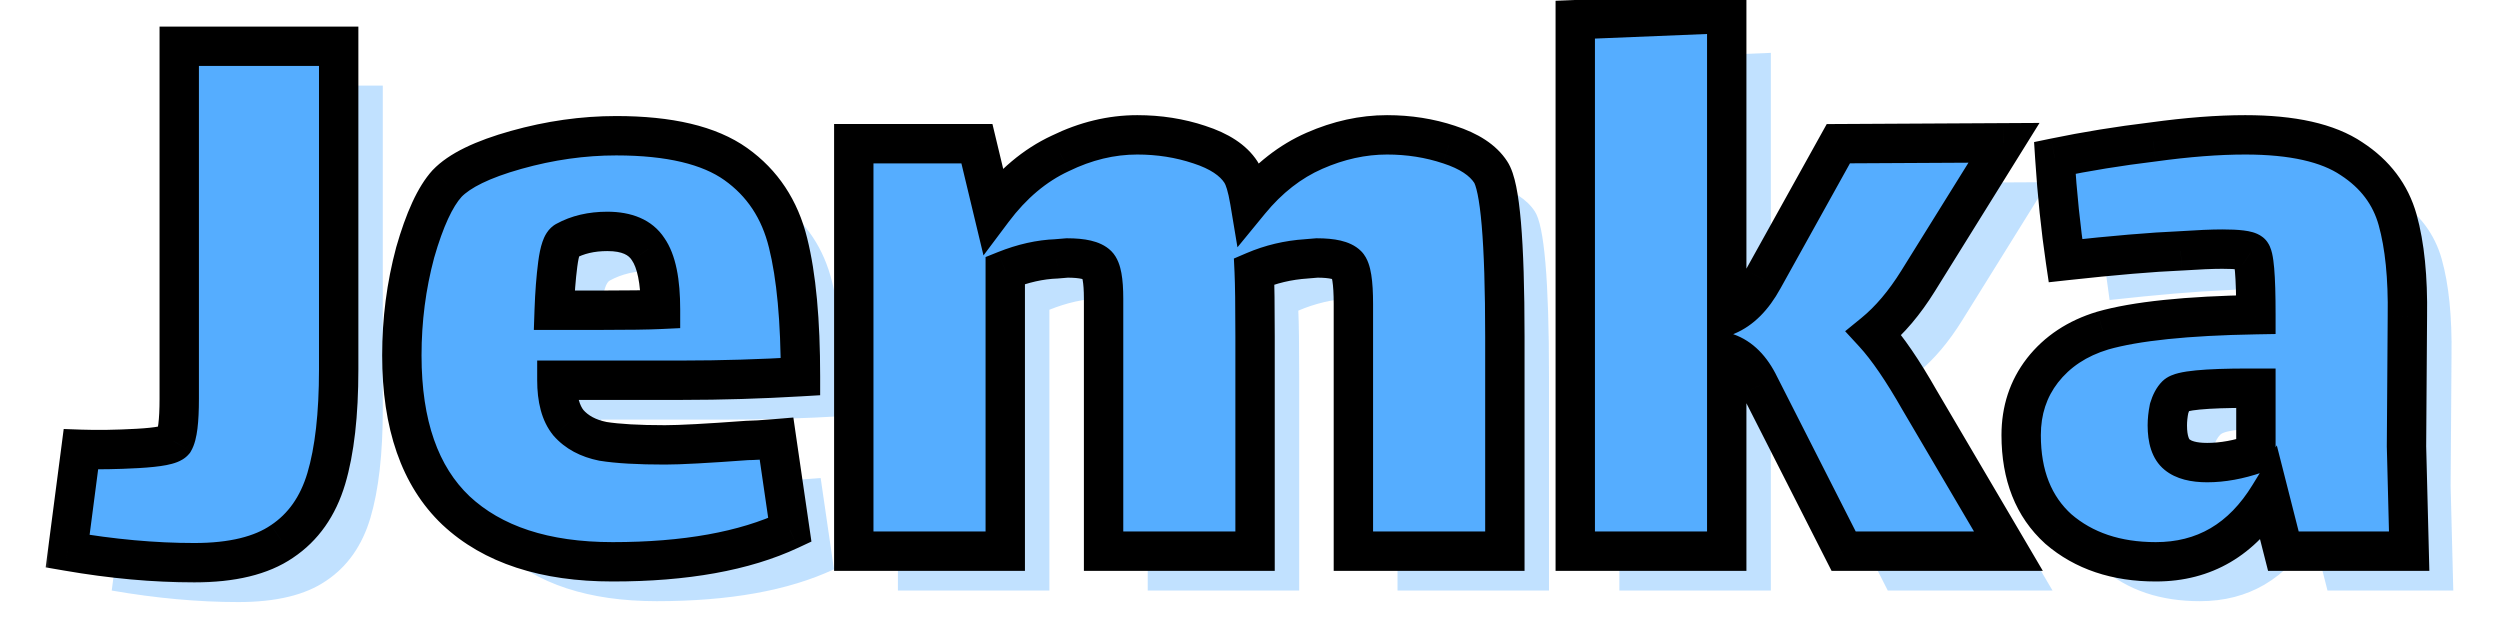 <svg width="127" height="32" viewBox="0 0 127 32" fill="none" xmlns="http://www.w3.org/2000/svg">
    <path d="M19.446 4.35V20.775C19.446 23.055 19.236 24.9 18.816 26.31C18.396 27.72 17.646 28.785 16.566 29.505C15.516 30.225 14.031 30.585 12.111 30.585C10.071 30.585 7.926 30.39 5.676 30L6.351 24.825C7.191 24.855 8.151 24.84 9.231 24.78C10.311 24.72 10.926 24.6 11.076 24.42C11.256 24.12 11.346 23.4 11.346 22.26C11.346 21.12 11.346 20.475 11.346 20.325V4.35H19.446ZM36.02 24.6C36.77 24.6 38.165 24.525 40.205 24.375C40.475 24.375 40.97 24.345 41.69 24.285L42.365 28.92C40.055 30 37.055 30.54 33.365 30.54C29.915 30.54 27.26 29.67 25.4 27.93C23.57 26.19 22.655 23.565 22.655 20.055C22.655 18.255 22.88 16.515 23.33 14.835C23.81 13.155 24.35 11.985 24.95 11.325C25.58 10.665 26.75 10.095 28.46 9.615C30.17 9.135 31.865 8.895 33.545 8.895C36.245 8.895 38.27 9.375 39.62 10.335C40.97 11.295 41.855 12.63 42.275 14.34C42.695 16.02 42.905 18.285 42.905 21.135C40.865 21.255 38.87 21.315 36.92 21.315H30.53C30.53 22.275 30.725 22.995 31.115 23.475C31.535 23.955 32.12 24.27 32.87 24.42C33.62 24.54 34.67 24.6 36.02 24.6ZM30.98 14.25C30.8 14.34 30.665 14.73 30.575 15.42C30.485 16.11 30.425 16.89 30.395 17.76H32.735C34.145 17.76 35.165 17.745 35.795 17.715C35.795 16.275 35.585 15.255 35.165 14.655C34.775 14.055 34.085 13.755 33.095 13.755C32.285 13.755 31.58 13.92 30.98 14.25ZM77.969 10.74C78.449 11.46 78.689 14.25 78.689 19.11V30H70.994V19.875V17.445C70.994 16.335 70.889 15.675 70.679 15.465C70.439 15.225 69.929 15.105 69.149 15.105L68.609 15.15C67.679 15.21 66.794 15.42 65.954 15.78C65.984 16.41 65.999 17.52 65.999 19.11V30H58.304V19.875V17.175C58.304 16.245 58.199 15.675 57.989 15.465C57.749 15.225 57.239 15.105 56.459 15.105L55.919 15.15C55.079 15.18 54.209 15.375 53.309 15.735V30H45.614V9.3H51.869L52.679 12.675C53.669 11.355 54.809 10.395 56.099 9.795C57.389 9.165 58.694 8.85 60.014 8.85C61.124 8.85 62.174 9.015 63.164 9.345C64.184 9.675 64.889 10.14 65.279 10.74C65.459 11.01 65.609 11.505 65.729 12.225C66.689 11.055 67.784 10.2 69.014 9.66C70.244 9.12 71.474 8.85 72.704 8.85C73.814 8.85 74.864 9.015 75.854 9.345C76.874 9.675 77.579 10.14 77.969 10.74ZM104.269 30H95.899L91.624 21.585C91.204 20.715 90.649 20.16 89.959 19.92V30H82.264V3L89.959 2.685V18.03C90.679 17.73 91.294 17.115 91.804 16.185L95.629 9.3L104.044 9.255L99.679 16.275C98.989 17.385 98.239 18.27 97.429 18.93C98.119 19.68 98.899 20.82 99.769 22.35L104.269 30ZM118.237 30L117.517 27.165C116.137 29.415 114.217 30.54 111.757 30.54C109.747 30.54 108.097 29.985 106.807 28.875C105.547 27.735 104.917 26.145 104.917 24.105C104.917 22.845 105.277 21.75 105.997 20.82C106.747 19.86 107.767 19.185 109.057 18.795C110.737 18.315 113.332 18.045 116.842 17.985C116.842 16.005 116.752 14.955 116.572 14.835C116.422 14.715 115.942 14.655 115.132 14.655C114.622 14.655 113.917 14.685 113.017 14.745C111.577 14.805 109.627 14.97 107.167 15.24C106.927 13.62 106.747 11.88 106.627 10.02C108.217 9.69 109.882 9.42 111.622 9.21C113.362 8.97 114.922 8.85 116.302 8.85C118.702 8.85 120.502 9.255 121.702 10.065C122.902 10.845 123.682 11.88 124.042 13.17C124.402 14.46 124.567 16.095 124.537 18.075L124.492 24.69L124.627 30H118.237ZM114.367 25.5C115.147 25.5 115.972 25.35 116.842 25.05V21.72H116.482C114.262 21.72 113.032 21.84 112.792 22.08C112.642 22.23 112.522 22.455 112.432 22.755C112.372 23.055 112.342 23.34 112.342 23.61C112.342 24.33 112.507 24.825 112.837 25.095C113.167 25.365 113.677 25.5 114.367 25.5Z" fill="#55ADFF" fill-opacity="0.36"/>
    <mask id="path-2-outside-1_2123_5" maskUnits="userSpaceOnUse" x="2" y="-1" width="122" height="31" fill="black">
        <rect fill="white" x="2" y="-1" width="122" height="31"/>
        <path d="M17.205 2.35V18.775C17.205 21.055 16.995 22.9 16.575 24.31C16.155 25.72 15.405 26.785 14.325 27.505C13.275 28.225 11.79 28.585 9.87 28.585C7.83 28.585 5.685 28.39 3.435 28L4.11 22.825C4.95 22.855 5.91 22.84 6.99 22.78C8.07 22.72 8.685 22.6 8.835 22.42C9.015 22.12 9.105 21.4 9.105 20.26C9.105 19.12 9.105 18.475 9.105 18.325V2.35H17.205ZM33.779 22.6C34.529 22.6 35.924 22.525 37.964 22.375C38.234 22.375 38.729 22.345 39.449 22.285L40.124 26.92C37.814 28 34.814 28.54 31.124 28.54C27.674 28.54 25.019 27.67 23.159 25.93C21.329 24.19 20.414 21.565 20.414 18.055C20.414 16.255 20.639 14.515 21.089 12.835C21.569 11.155 22.109 9.985 22.709 9.325C23.339 8.665 24.509 8.095 26.219 7.615C27.929 7.135 29.624 6.895 31.304 6.895C34.004 6.895 36.029 7.375 37.379 8.335C38.729 9.295 39.614 10.63 40.034 12.34C40.454 14.02 40.664 16.285 40.664 19.135C38.624 19.255 36.629 19.315 34.679 19.315H28.289C28.289 20.275 28.484 20.995 28.874 21.475C29.294 21.955 29.879 22.27 30.629 22.42C31.379 22.54 32.429 22.6 33.779 22.6ZM28.739 12.25C28.559 12.34 28.424 12.73 28.334 13.42C28.244 14.11 28.184 14.89 28.154 15.76H30.494C31.904 15.76 32.924 15.745 33.554 15.715C33.554 14.275 33.344 13.255 32.924 12.655C32.534 12.055 31.844 11.755 30.854 11.755C30.044 11.755 29.339 11.92 28.739 12.25ZM75.727 8.74C76.207 9.46 76.447 12.25 76.447 17.11V28H68.752V17.875V15.445C68.752 14.335 68.647 13.675 68.437 13.465C68.197 13.225 67.687 13.105 66.907 13.105L66.367 13.15C65.437 13.21 64.552 13.42 63.712 13.78C63.742 14.41 63.757 15.52 63.757 17.11V28H56.062V17.875V15.175C56.062 14.245 55.957 13.675 55.747 13.465C55.507 13.225 54.997 13.105 54.217 13.105L53.677 13.15C52.837 13.18 51.967 13.375 51.067 13.735V28H43.372V7.3H49.627L50.437 10.675C51.427 9.355 52.567 8.395 53.857 7.795C55.147 7.165 56.452 6.85 57.772 6.85C58.882 6.85 59.932 7.015 60.922 7.345C61.942 7.675 62.647 8.14 63.037 8.74C63.217 9.01 63.367 9.505 63.487 10.225C64.447 9.055 65.542 8.2 66.772 7.66C68.002 7.12 69.232 6.85 70.462 6.85C71.572 6.85 72.622 7.015 73.612 7.345C74.632 7.675 75.337 8.14 75.727 8.74ZM102.028 28H93.658L89.383 19.585C88.963 18.715 88.408 18.16 87.718 17.92V28H80.023V1L87.718 0.685V16.03C88.438 15.73 89.053 15.115 89.563 14.185L93.388 7.3L101.803 7.255L97.438 14.275C96.748 15.385 95.998 16.27 95.188 16.93C95.878 17.68 96.658 18.82 97.528 20.35L102.028 28ZM115.995 28L115.275 25.165C113.895 27.415 111.975 28.54 109.515 28.54C107.505 28.54 105.855 27.985 104.565 26.875C103.305 25.735 102.675 24.145 102.675 22.105C102.675 20.845 103.035 19.75 103.755 18.82C104.505 17.86 105.525 17.185 106.815 16.795C108.495 16.315 111.09 16.045 114.6 15.985C114.6 14.005 114.51 12.955 114.33 12.835C114.18 12.715 113.7 12.655 112.89 12.655C112.38 12.655 111.675 12.685 110.775 12.745C109.335 12.805 107.385 12.97 104.925 13.24C104.685 11.62 104.505 9.88 104.385 8.02C105.975 7.69 107.64 7.42 109.38 7.21C111.12 6.97 112.68 6.85 114.06 6.85C116.46 6.85 118.26 7.255 119.46 8.065C120.66 8.845 121.44 9.88 121.8 11.17C122.16 12.46 122.325 14.095 122.295 16.075L122.25 22.69L122.385 28H115.995ZM112.125 23.5C112.905 23.5 113.73 23.35 114.6 23.05V19.72H114.24C112.02 19.72 110.79 19.84 110.55 20.08C110.4 20.23 110.28 20.455 110.19 20.755C110.13 21.055 110.1 21.34 110.1 21.61C110.1 22.33 110.265 22.825 110.595 23.095C110.925 23.365 111.435 23.5 112.125 23.5Z"/>
    </mask>
    <path d="M17.205 2.35V18.775C17.205 21.055 16.995 22.9 16.575 24.31C16.155 25.72 15.405 26.785 14.325 27.505C13.275 28.225 11.79 28.585 9.87 28.585C7.83 28.585 5.685 28.39 3.435 28L4.11 22.825C4.95 22.855 5.91 22.84 6.99 22.78C8.07 22.72 8.685 22.6 8.835 22.42C9.015 22.12 9.105 21.4 9.105 20.26C9.105 19.12 9.105 18.475 9.105 18.325V2.35H17.205ZM33.779 22.6C34.529 22.6 35.924 22.525 37.964 22.375C38.234 22.375 38.729 22.345 39.449 22.285L40.124 26.92C37.814 28 34.814 28.54 31.124 28.54C27.674 28.54 25.019 27.67 23.159 25.93C21.329 24.19 20.414 21.565 20.414 18.055C20.414 16.255 20.639 14.515 21.089 12.835C21.569 11.155 22.109 9.985 22.709 9.325C23.339 8.665 24.509 8.095 26.219 7.615C27.929 7.135 29.624 6.895 31.304 6.895C34.004 6.895 36.029 7.375 37.379 8.335C38.729 9.295 39.614 10.63 40.034 12.34C40.454 14.02 40.664 16.285 40.664 19.135C38.624 19.255 36.629 19.315 34.679 19.315H28.289C28.289 20.275 28.484 20.995 28.874 21.475C29.294 21.955 29.879 22.27 30.629 22.42C31.379 22.54 32.429 22.6 33.779 22.6ZM28.739 12.25C28.559 12.34 28.424 12.73 28.334 13.42C28.244 14.11 28.184 14.89 28.154 15.76H30.494C31.904 15.76 32.924 15.745 33.554 15.715C33.554 14.275 33.344 13.255 32.924 12.655C32.534 12.055 31.844 11.755 30.854 11.755C30.044 11.755 29.339 11.92 28.739 12.25ZM75.727 8.74C76.207 9.46 76.447 12.25 76.447 17.11V28H68.752V17.875V15.445C68.752 14.335 68.647 13.675 68.437 13.465C68.197 13.225 67.687 13.105 66.907 13.105L66.367 13.15C65.437 13.21 64.552 13.42 63.712 13.78C63.742 14.41 63.757 15.52 63.757 17.11V28H56.062V17.875V15.175C56.062 14.245 55.957 13.675 55.747 13.465C55.507 13.225 54.997 13.105 54.217 13.105L53.677 13.15C52.837 13.18 51.967 13.375 51.067 13.735V28H43.372V7.3H49.627L50.437 10.675C51.427 9.355 52.567 8.395 53.857 7.795C55.147 7.165 56.452 6.85 57.772 6.85C58.882 6.85 59.932 7.015 60.922 7.345C61.942 7.675 62.647 8.14 63.037 8.74C63.217 9.01 63.367 9.505 63.487 10.225C64.447 9.055 65.542 8.2 66.772 7.66C68.002 7.12 69.232 6.85 70.462 6.85C71.572 6.85 72.622 7.015 73.612 7.345C74.632 7.675 75.337 8.14 75.727 8.74ZM102.028 28H93.658L89.383 19.585C88.963 18.715 88.408 18.16 87.718 17.92V28H80.023V1L87.718 0.685V16.03C88.438 15.73 89.053 15.115 89.563 14.185L93.388 7.3L101.803 7.255L97.438 14.275C96.748 15.385 95.998 16.27 95.188 16.93C95.878 17.68 96.658 18.82 97.528 20.35L102.028 28ZM115.995 28L115.275 25.165C113.895 27.415 111.975 28.54 109.515 28.54C107.505 28.54 105.855 27.985 104.565 26.875C103.305 25.735 102.675 24.145 102.675 22.105C102.675 20.845 103.035 19.75 103.755 18.82C104.505 17.86 105.525 17.185 106.815 16.795C108.495 16.315 111.09 16.045 114.6 15.985C114.6 14.005 114.51 12.955 114.33 12.835C114.18 12.715 113.7 12.655 112.89 12.655C112.38 12.655 111.675 12.685 110.775 12.745C109.335 12.805 107.385 12.97 104.925 13.24C104.685 11.62 104.505 9.88 104.385 8.02C105.975 7.69 107.64 7.42 109.38 7.21C111.12 6.97 112.68 6.85 114.06 6.85C116.46 6.85 118.26 7.255 119.46 8.065C120.66 8.845 121.44 9.88 121.8 11.17C122.16 12.46 122.325 14.095 122.295 16.075L122.25 22.69L122.385 28H115.995ZM112.125 23.5C112.905 23.5 113.73 23.35 114.6 23.05V19.72H114.24C112.02 19.72 110.79 19.84 110.55 20.08C110.4 20.23 110.28 20.455 110.19 20.755C110.13 21.055 110.1 21.34 110.1 21.61C110.1 22.33 110.265 22.825 110.595 23.095C110.925 23.365 111.435 23.5 112.125 23.5Z" fill="#55ADFF"/>
    <path d="M17.205 2.35H18.205V1.35H17.205V2.35ZM16.575 24.31L17.534 24.596L16.575 24.31ZM14.325 27.505L13.77 26.673L13.76 26.68L14.325 27.505ZM3.435 28L2.444 27.871L2.32 28.822L3.264 28.985L3.435 28ZM4.11 22.825L4.146 21.826L3.236 21.793L3.119 22.696L4.11 22.825ZM6.99 22.78L7.046 23.779H7.046L6.99 22.78ZM8.835 22.42L9.603 23.06L9.653 23.001L9.693 22.934L8.835 22.42ZM9.105 2.35V1.35H8.105V2.35H9.105ZM16.205 2.35V18.775H18.205V2.35H16.205ZM16.205 18.775C16.205 21.005 15.998 22.743 15.617 24.024L17.534 24.596C17.992 23.057 18.205 21.105 18.205 18.775H16.205ZM15.617 24.024C15.254 25.242 14.63 26.1 13.771 26.673L14.88 28.337C16.18 27.47 17.056 26.198 17.534 24.596L15.617 24.024ZM13.76 26.68C12.941 27.242 11.685 27.585 9.87 27.585V29.585C11.896 29.585 13.609 29.208 14.891 28.33L13.76 26.68ZM9.87 27.585C7.894 27.585 5.806 27.396 3.606 27.015L3.264 28.985C5.564 29.384 7.767 29.585 9.87 29.585V27.585ZM4.427 28.129L5.102 22.954L3.119 22.696L2.444 27.871L4.427 28.129ZM4.074 23.824C4.952 23.856 5.943 23.84 7.046 23.779L6.935 21.782C5.877 21.84 4.948 21.854 4.146 21.826L4.074 23.824ZM7.046 23.779C7.604 23.747 8.08 23.699 8.453 23.627C8.639 23.59 8.828 23.543 9.001 23.475C9.151 23.416 9.405 23.298 9.603 23.06L8.067 21.78C8.191 21.632 8.311 21.597 8.27 21.613C8.252 21.62 8.192 21.64 8.07 21.663C7.828 21.711 7.457 21.753 6.935 21.782L7.046 23.779ZM9.693 22.934C9.897 22.594 9.982 22.16 10.03 21.779C10.082 21.362 10.105 20.851 10.105 20.26H8.105C8.105 20.809 8.083 21.228 8.045 21.531C8.003 21.87 7.954 21.946 7.978 21.905L9.693 22.934ZM10.105 20.26C10.105 20.258 10.105 20.256 10.105 20.253C10.105 20.251 10.105 20.249 10.105 20.247C10.105 20.244 10.105 20.242 10.105 20.24C10.105 20.238 10.105 20.236 10.105 20.233C10.105 20.231 10.105 20.229 10.105 20.227C10.105 20.224 10.105 20.222 10.105 20.22C10.105 20.218 10.105 20.216 10.105 20.213C10.105 20.211 10.105 20.209 10.105 20.207C10.105 20.205 10.105 20.203 10.105 20.2C10.105 20.198 10.105 20.196 10.105 20.194C10.105 20.192 10.105 20.189 10.105 20.187C10.105 20.185 10.105 20.183 10.105 20.181C10.105 20.178 10.105 20.176 10.105 20.174C10.105 20.172 10.105 20.17 10.105 20.168C10.105 20.165 10.105 20.163 10.105 20.161C10.105 20.159 10.105 20.157 10.105 20.155C10.105 20.152 10.105 20.15 10.105 20.148C10.105 20.146 10.105 20.144 10.105 20.142C10.105 20.139 10.105 20.137 10.105 20.135C10.105 20.133 10.105 20.131 10.105 20.129C10.105 20.127 10.105 20.124 10.105 20.122C10.105 20.12 10.105 20.118 10.105 20.116C10.105 20.114 10.105 20.111 10.105 20.109C10.105 20.107 10.105 20.105 10.105 20.103C10.105 20.101 10.105 20.099 10.105 20.096C10.105 20.094 10.105 20.092 10.105 20.09C10.105 20.088 10.105 20.086 10.105 20.084C10.105 20.082 10.105 20.079 10.105 20.077C10.105 20.075 10.105 20.073 10.105 20.071C10.105 20.069 10.105 20.067 10.105 20.065C10.105 20.063 10.105 20.061 10.105 20.058C10.105 20.056 10.105 20.054 10.105 20.052C10.105 20.05 10.105 20.048 10.105 20.046C10.105 20.044 10.105 20.041 10.105 20.039C10.105 20.037 10.105 20.035 10.105 20.033C10.105 20.031 10.105 20.029 10.105 20.027C10.105 20.025 10.105 20.023 10.105 20.021C10.105 20.018 10.105 20.016 10.105 20.014C10.105 20.012 10.105 20.01 10.105 20.008C10.105 20.006 10.105 20.004 10.105 20.002C10.105 20 10.105 19.998 10.105 19.996C10.105 19.994 10.105 19.991 10.105 19.989C10.105 19.987 10.105 19.985 10.105 19.983C10.105 19.981 10.105 19.979 10.105 19.977C10.105 19.975 10.105 19.973 10.105 19.971C10.105 19.969 10.105 19.967 10.105 19.965C10.105 19.963 10.105 19.961 10.105 19.959C10.105 19.956 10.105 19.954 10.105 19.952C10.105 19.95 10.105 19.948 10.105 19.946C10.105 19.944 10.105 19.942 10.105 19.94C10.105 19.938 10.105 19.936 10.105 19.934C10.105 19.932 10.105 19.93 10.105 19.928C10.105 19.926 10.105 19.924 10.105 19.922C10.105 19.92 10.105 19.918 10.105 19.916C10.105 19.914 10.105 19.912 10.105 19.91C10.105 19.908 10.105 19.906 10.105 19.904C10.105 19.902 10.105 19.9 10.105 19.898C10.105 19.896 10.105 19.894 10.105 19.892C10.105 19.89 10.105 19.888 10.105 19.886C10.105 19.884 10.105 19.882 10.105 19.88C10.105 19.878 10.105 19.876 10.105 19.874C10.105 19.872 10.105 19.87 10.105 19.868C10.105 19.866 10.105 19.864 10.105 19.862C10.105 19.86 10.105 19.858 10.105 19.856C10.105 19.854 10.105 19.852 10.105 19.85C10.105 19.848 10.105 19.846 10.105 19.844C10.105 19.842 10.105 19.84 10.105 19.838C10.105 19.836 10.105 19.834 10.105 19.832C10.105 19.83 10.105 19.828 10.105 19.826C10.105 19.824 10.105 19.822 10.105 19.82C10.105 19.818 10.105 19.816 10.105 19.814C10.105 19.812 10.105 19.81 10.105 19.808C10.105 19.806 10.105 19.805 10.105 19.803C10.105 19.801 10.105 19.799 10.105 19.797C10.105 19.795 10.105 19.793 10.105 19.791C10.105 19.789 10.105 19.787 10.105 19.785C10.105 19.783 10.105 19.781 10.105 19.779C10.105 19.777 10.105 19.775 10.105 19.773C10.105 19.771 10.105 19.77 10.105 19.768C10.105 19.766 10.105 19.764 10.105 19.762C10.105 19.76 10.105 19.758 10.105 19.756C10.105 19.754 10.105 19.752 10.105 19.75C10.105 19.748 10.105 19.747 10.105 19.745C10.105 19.743 10.105 19.741 10.105 19.739C10.105 19.737 10.105 19.735 10.105 19.733C10.105 19.731 10.105 19.729 10.105 19.727C10.105 19.726 10.105 19.724 10.105 19.722C10.105 19.72 10.105 19.718 10.105 19.716C10.105 19.714 10.105 19.712 10.105 19.71C10.105 19.709 10.105 19.707 10.105 19.705C10.105 19.703 10.105 19.701 10.105 19.699C10.105 19.697 10.105 19.695 10.105 19.693C10.105 19.692 10.105 19.69 10.105 19.688C10.105 19.686 10.105 19.684 10.105 19.682C10.105 19.68 10.105 19.678 10.105 19.677C10.105 19.675 10.105 19.673 10.105 19.671C10.105 19.669 10.105 19.667 10.105 19.665C10.105 19.663 10.105 19.662 10.105 19.66C10.105 19.658 10.105 19.656 10.105 19.654C10.105 19.652 10.105 19.651 10.105 19.649C10.105 19.647 10.105 19.645 10.105 19.643C10.105 19.641 10.105 19.64 10.105 19.638C10.105 19.636 10.105 19.634 10.105 19.632C10.105 19.63 10.105 19.628 10.105 19.627C10.105 19.625 10.105 19.623 10.105 19.621C10.105 19.619 10.105 19.617 10.105 19.616C10.105 19.614 10.105 19.612 10.105 19.61C10.105 19.608 10.105 19.607 10.105 19.605C10.105 19.603 10.105 19.601 10.105 19.599C10.105 19.597 10.105 19.596 10.105 19.594C10.105 19.592 10.105 19.59 10.105 19.588C10.105 19.587 10.105 19.585 10.105 19.583C10.105 19.581 10.105 19.579 10.105 19.578C10.105 19.576 10.105 19.574 10.105 19.572C10.105 19.57 10.105 19.569 10.105 19.567C10.105 19.565 10.105 19.563 10.105 19.561C10.105 19.56 10.105 19.558 10.105 19.556C10.105 19.554 10.105 19.552 10.105 19.551C10.105 19.549 10.105 19.547 10.105 19.545C10.105 19.544 10.105 19.542 10.105 19.54C10.105 19.538 10.105 19.537 10.105 19.535C10.105 19.533 10.105 19.531 10.105 19.529C10.105 19.528 10.105 19.526 10.105 19.524C10.105 19.522 10.105 19.521 10.105 19.519C10.105 19.517 10.105 19.515 10.105 19.514C10.105 19.512 10.105 19.51 10.105 19.508C10.105 19.506 10.105 19.505 10.105 19.503C10.105 19.501 10.105 19.5 10.105 19.498C10.105 19.496 10.105 19.494 10.105 19.493C10.105 19.491 10.105 19.489 10.105 19.487C10.105 19.486 10.105 19.484 10.105 19.482C10.105 19.48 10.105 19.479 10.105 19.477C10.105 19.475 10.105 19.474 10.105 19.472C10.105 19.47 10.105 19.468 10.105 19.467C10.105 19.465 10.105 19.463 10.105 19.462C10.105 19.46 10.105 19.458 10.105 19.456C10.105 19.455 10.105 19.453 10.105 19.451C10.105 19.45 10.105 19.448 10.105 19.446C10.105 19.444 10.105 19.443 10.105 19.441C10.105 19.439 10.105 19.438 10.105 19.436C10.105 19.434 10.105 19.433 10.105 19.431C10.105 19.429 10.105 19.427 10.105 19.426C10.105 19.424 10.105 19.422 10.105 19.421C10.105 19.419 10.105 19.417 10.105 19.416C10.105 19.414 10.105 19.412 10.105 19.41C10.105 19.409 10.105 19.407 10.105 19.405C10.105 19.404 10.105 19.402 10.105 19.401C10.105 19.399 10.105 19.397 10.105 19.395C10.105 19.394 10.105 19.392 10.105 19.39C10.105 19.389 10.105 19.387 10.105 19.386C10.105 19.384 10.105 19.382 10.105 19.381C10.105 19.379 10.105 19.377 10.105 19.376C10.105 19.374 10.105 19.372 10.105 19.371C10.105 19.369 10.105 19.367 10.105 19.366C10.105 19.364 10.105 19.362 10.105 19.361C10.105 19.359 10.105 19.358 10.105 19.356C10.105 19.354 10.105 19.353 10.105 19.351C10.105 19.349 10.105 19.348 10.105 19.346C10.105 19.344 10.105 19.343 10.105 19.341C10.105 19.34 10.105 19.338 10.105 19.336C10.105 19.335 10.105 19.333 10.105 19.331C10.105 19.33 10.105 19.328 10.105 19.327C10.105 19.325 10.105 19.323 10.105 19.322C10.105 19.32 10.105 19.319 10.105 19.317C10.105 19.315 10.105 19.314 10.105 19.312C10.105 19.311 10.105 19.309 10.105 19.307C10.105 19.306 10.105 19.304 10.105 19.302C10.105 19.301 10.105 19.299 10.105 19.298C10.105 19.296 10.105 19.294 10.105 19.293C10.105 19.291 10.105 19.29 10.105 19.288C10.105 19.287 10.105 19.285 10.105 19.283C10.105 19.282 10.105 19.28 10.105 19.279C10.105 19.277 10.105 19.276 10.105 19.274C10.105 19.272 10.105 19.271 10.105 19.269C10.105 19.268 10.105 19.266 10.105 19.265C10.105 19.263 10.105 19.261 10.105 19.26C10.105 19.258 10.105 19.257 10.105 19.255C10.105 19.254 10.105 19.252 10.105 19.25C10.105 19.249 10.105 19.247 10.105 19.246C10.105 19.244 10.105 19.243 10.105 19.241C10.105 19.24 10.105 19.238 10.105 19.237C10.105 19.235 10.105 19.233 10.105 19.232C10.105 19.23 10.105 19.229 10.105 19.227C10.105 19.226 10.105 19.224 10.105 19.223C10.105 19.221 10.105 19.22 10.105 19.218C10.105 19.217 10.105 19.215 10.105 19.214C10.105 19.212 10.105 19.21 10.105 19.209C10.105 19.207 10.105 19.206 10.105 19.204C10.105 19.203 10.105 19.201 10.105 19.2C10.105 19.198 10.105 19.197 10.105 19.195C10.105 19.194 10.105 19.192 10.105 19.191C10.105 19.189 10.105 19.188 10.105 19.186C10.105 19.185 10.105 19.183 10.105 19.182C10.105 19.18 10.105 19.179 10.105 19.177C10.105 19.176 10.105 19.174 10.105 19.173C10.105 19.171 10.105 19.17 10.105 19.168C10.105 19.167 10.105 19.165 10.105 19.164C10.105 19.163 10.105 19.161 10.105 19.16C10.105 19.158 10.105 19.157 10.105 19.155C10.105 19.154 10.105 19.152 10.105 19.151C10.105 19.149 10.105 19.148 10.105 19.146C10.105 19.145 10.105 19.143 10.105 19.142C10.105 19.14 10.105 19.139 10.105 19.137C10.105 19.136 10.105 19.134 10.105 19.133C10.105 19.132 10.105 19.13 10.105 19.129C10.105 19.127 10.105 19.126 10.105 19.124C10.105 19.123 10.105 19.122 10.105 19.12C10.105 19.119 10.105 19.117 10.105 19.116C10.105 19.114 10.105 19.113 10.105 19.111C10.105 19.11 10.105 19.108 10.105 19.107C10.105 19.106 10.105 19.104 10.105 19.103C10.105 19.101 10.105 19.1 10.105 19.099C10.105 19.097 10.105 19.096 10.105 19.094C10.105 19.093 10.105 19.091 10.105 19.09C10.105 19.089 10.105 19.087 10.105 19.086C10.105 19.084 10.105 19.083 10.105 19.081C10.105 19.08 10.105 19.079 10.105 19.077C10.105 19.076 10.105 19.074 10.105 19.073C10.105 19.072 10.105 19.07 10.105 19.069C10.105 19.067 10.105 19.066 10.105 19.065C10.105 19.063 10.105 19.062 10.105 19.061C10.105 19.059 10.105 19.058 10.105 19.056C10.105 19.055 10.105 19.053 10.105 19.052C10.105 19.051 10.105 19.049 10.105 19.048C10.105 19.047 10.105 19.045 10.105 19.044C10.105 19.043 10.105 19.041 10.105 19.04C10.105 19.038 10.105 19.037 10.105 19.036C10.105 19.034 10.105 19.033 10.105 19.032C10.105 19.03 10.105 19.029 10.105 19.027C10.105 19.026 10.105 19.025 10.105 19.023C10.105 19.022 10.105 19.021 10.105 19.019C10.105 19.018 10.105 19.017 10.105 19.015C10.105 19.014 10.105 19.012 10.105 19.011C10.105 19.01 10.105 19.009 10.105 19.007C10.105 19.006 10.105 19.005 10.105 19.003C10.105 19.002 10.105 19 10.105 18.999C10.105 18.998 10.105 18.996 10.105 18.995C10.105 18.994 10.105 18.992 10.105 18.991C10.105 18.99 10.105 18.988 10.105 18.987C10.105 18.986 10.105 18.985 10.105 18.983C10.105 18.982 10.105 18.98 10.105 18.979C10.105 18.978 10.105 18.977 10.105 18.975C10.105 18.974 10.105 18.973 10.105 18.971C10.105 18.97 10.105 18.969 10.105 18.967C10.105 18.966 10.105 18.965 10.105 18.963C10.105 18.962 10.105 18.961 10.105 18.96C10.105 18.958 10.105 18.957 10.105 18.956C10.105 18.954 10.105 18.953 10.105 18.952C10.105 18.951 10.105 18.949 10.105 18.948C10.105 18.947 10.105 18.945 10.105 18.944C10.105 18.943 10.105 18.942 10.105 18.94C10.105 18.939 10.105 18.938 10.105 18.936C10.105 18.935 10.105 18.934 10.105 18.933C10.105 18.931 10.105 18.93 10.105 18.929C10.105 18.928 10.105 18.926 10.105 18.925C10.105 18.924 10.105 18.922 10.105 18.921C10.105 18.92 10.105 18.919 10.105 18.918C10.105 18.916 10.105 18.915 10.105 18.914C10.105 18.913 10.105 18.911 10.105 18.91C10.105 18.909 10.105 18.907 10.105 18.906C10.105 18.905 10.105 18.904 10.105 18.902C10.105 18.901 10.105 18.9 10.105 18.899C10.105 18.898 10.105 18.896 10.105 18.895C10.105 18.894 10.105 18.893 10.105 18.891C10.105 18.89 10.105 18.889 10.105 18.888C10.105 18.887 10.105 18.885 10.105 18.884C10.105 18.883 10.105 18.882 10.105 18.88C10.105 18.879 10.105 18.878 10.105 18.877C10.105 18.875 10.105 18.874 10.105 18.873C10.105 18.872 10.105 18.871 10.105 18.869C10.105 18.868 10.105 18.867 10.105 18.866C10.105 18.865 10.105 18.863 10.105 18.862C10.105 18.861 10.105 18.86 10.105 18.859C10.105 18.857 10.105 18.856 10.105 18.855C10.105 18.854 10.105 18.853 10.105 18.852C10.105 18.85 10.105 18.849 10.105 18.848C10.105 18.847 10.105 18.846 10.105 18.844C10.105 18.843 10.105 18.842 10.105 18.841C10.105 18.84 10.105 18.838 10.105 18.837C10.105 18.836 10.105 18.835 10.105 18.834C10.105 18.833 10.105 18.831 10.105 18.83C10.105 18.829 10.105 18.828 10.105 18.827C10.105 18.826 10.105 18.825 10.105 18.823C10.105 18.822 10.105 18.821 10.105 18.82C10.105 18.819 10.105 18.818 10.105 18.816C10.105 18.815 10.105 18.814 10.105 18.813C10.105 18.812 10.105 18.811 10.105 18.809C10.105 18.808 10.105 18.807 10.105 18.806C10.105 18.805 10.105 18.804 10.105 18.803C10.105 18.802 10.105 18.8 10.105 18.799C10.105 18.798 10.105 18.797 10.105 18.796C10.105 18.795 10.105 18.794 10.105 18.793C10.105 18.791 10.105 18.79 10.105 18.789C10.105 18.788 10.105 18.787 10.105 18.786C10.105 18.785 10.105 18.784 10.105 18.782C10.105 18.781 10.105 18.78 10.105 18.779C10.105 18.778 10.105 18.777 10.105 18.776C10.105 18.775 10.105 18.774 10.105 18.773C10.105 18.771 10.105 18.77 10.105 18.769C10.105 18.768 10.105 18.767 10.105 18.766C10.105 18.765 10.105 18.764 10.105 18.763C10.105 18.762 10.105 18.761 10.105 18.759C10.105 18.758 10.105 18.757 10.105 18.756C10.105 18.755 10.105 18.754 10.105 18.753C10.105 18.752 10.105 18.751 10.105 18.75C10.105 18.749 10.105 18.747 10.105 18.746C10.105 18.745 10.105 18.744 10.105 18.743C10.105 18.742 10.105 18.741 10.105 18.74C10.105 18.739 10.105 18.738 10.105 18.737C10.105 18.736 10.105 18.735 10.105 18.734C10.105 18.733 10.105 18.732 10.105 18.73C10.105 18.73 10.105 18.728 10.105 18.727C10.105 18.726 10.105 18.725 10.105 18.724C10.105 18.723 10.105 18.722 10.105 18.721C10.105 18.72 10.105 18.719 10.105 18.718C10.105 18.717 10.105 18.716 10.105 18.715C10.105 18.714 10.105 18.713 10.105 18.712C10.105 18.711 10.105 18.71 10.105 18.709C10.105 18.708 10.105 18.707 10.105 18.706C10.105 18.705 10.105 18.704 10.105 18.703C10.105 18.702 10.105 18.701 10.105 18.7C10.105 18.698 10.105 18.698 10.105 18.697C10.105 18.695 10.105 18.695 10.105 18.694C10.105 18.692 10.105 18.692 10.105 18.691C10.105 18.689 10.105 18.688 10.105 18.687C10.105 18.686 10.105 18.686 10.105 18.684C10.105 18.683 10.105 18.683 10.105 18.681C10.105 18.68 10.105 18.68 10.105 18.678C10.105 18.677 10.105 18.677 10.105 18.675C10.105 18.675 10.105 18.674 10.105 18.673C10.105 18.672 10.105 18.671 10.105 18.67C10.105 18.669 10.105 18.668 10.105 18.667C10.105 18.666 10.105 18.665 10.105 18.664C10.105 18.663 10.105 18.662 10.105 18.661C10.105 18.66 10.105 18.659 10.105 18.658C10.105 18.657 10.105 18.656 10.105 18.655C10.105 18.654 10.105 18.653 10.105 18.652C10.105 18.651 10.105 18.65 10.105 18.649C10.105 18.648 10.105 18.648 10.105 18.647C10.105 18.646 10.105 18.645 10.105 18.644C10.105 18.643 10.105 18.642 10.105 18.641C10.105 18.64 10.105 18.639 10.105 18.638C10.105 18.637 10.105 18.636 10.105 18.635C10.105 18.634 10.105 18.634 10.105 18.633C10.105 18.632 10.105 18.631 10.105 18.63C10.105 18.629 10.105 18.628 10.105 18.627C10.105 18.626 10.105 18.625 10.105 18.624C10.105 18.623 10.105 18.622 10.105 18.622C10.105 18.621 10.105 18.62 10.105 18.619C10.105 18.618 10.105 18.617 10.105 18.616C10.105 18.615 10.105 18.614 10.105 18.613C10.105 18.612 10.105 18.611 10.105 18.611C10.105 18.61 10.105 18.609 10.105 18.608C10.105 18.607 10.105 18.606 10.105 18.605C10.105 18.604 10.105 18.604 10.105 18.603C10.105 18.602 10.105 18.601 10.105 18.6C10.105 18.599 10.105 18.598 10.105 18.597C10.105 18.596 10.105 18.596 10.105 18.595C10.105 18.594 10.105 18.593 10.105 18.592C10.105 18.591 10.105 18.59 10.105 18.59C10.105 18.589 10.105 18.588 10.105 18.587C10.105 18.586 10.105 18.585 10.105 18.584C10.105 18.583 10.105 18.583 10.105 18.582C10.105 18.581 10.105 18.58 10.105 18.579C10.105 18.578 10.105 18.578 10.105 18.577C10.105 18.576 10.105 18.575 10.105 18.574C10.105 18.573 10.105 18.572 10.105 18.572C10.105 18.571 10.105 18.57 10.105 18.569C10.105 18.568 10.105 18.567 10.105 18.567C10.105 18.566 10.105 18.565 10.105 18.564C10.105 18.563 10.105 18.562 10.105 18.561C10.105 18.561 10.105 18.56 10.105 18.559C10.105 18.558 10.105 18.557 10.105 18.557C10.105 18.556 10.105 18.555 10.105 18.554C10.105 18.553 10.105 18.552 10.105 18.552C10.105 18.551 10.105 18.55 10.105 18.549C10.105 18.549 10.105 18.548 10.105 18.547C10.105 18.546 10.105 18.545 10.105 18.544C10.105 18.544 10.105 18.543 10.105 18.542C10.105 18.541 10.105 18.541 10.105 18.54C10.105 18.539 10.105 18.538 10.105 18.537C10.105 18.537 10.105 18.536 10.105 18.535C10.105 18.534 10.105 18.533 10.105 18.533C10.105 18.532 10.105 18.531 10.105 18.53C10.105 18.529 10.105 18.529 10.105 18.528C10.105 18.527 10.105 18.526 10.105 18.526C10.105 18.525 10.105 18.524 10.105 18.523C10.105 18.523 10.105 18.522 10.105 18.521C10.105 18.52 10.105 18.52 10.105 18.519C10.105 18.518 10.105 18.517 10.105 18.517C10.105 18.516 10.105 18.515 10.105 18.514C10.105 18.514 10.105 18.513 10.105 18.512C10.105 18.511 10.105 18.511 10.105 18.51C10.105 18.509 10.105 18.508 10.105 18.508C10.105 18.507 10.105 18.506 10.105 18.505C10.105 18.505 10.105 18.504 10.105 18.503C10.105 18.502 10.105 18.502 10.105 18.501C10.105 18.5 10.105 18.5 10.105 18.499C10.105 18.498 10.105 18.497 10.105 18.497C10.105 18.496 10.105 18.495 10.105 18.494C10.105 18.494 10.105 18.493 10.105 18.492C10.105 18.492 10.105 18.491 10.105 18.49C10.105 18.489 10.105 18.489 10.105 18.488C10.105 18.487 10.105 18.487 10.105 18.486C10.105 18.485 10.105 18.485 10.105 18.484C10.105 18.483 10.105 18.483 10.105 18.482C10.105 18.481 10.105 18.48 10.105 18.48C10.105 18.479 10.105 18.478 10.105 18.478C10.105 18.477 10.105 18.476 10.105 18.476C10.105 18.475 10.105 18.474 10.105 18.474C10.105 18.473 10.105 18.472 10.105 18.472C10.105 18.471 10.105 18.47 10.105 18.47C10.105 18.469 10.105 18.468 10.105 18.468C10.105 18.467 10.105 18.466 10.105 18.465C10.105 18.465 10.105 18.464 10.105 18.464C10.105 18.463 10.105 18.462 10.105 18.462C10.105 18.461 10.105 18.46 10.105 18.46C10.105 18.459 10.105 18.458 10.105 18.458C10.105 18.457 10.105 18.456 10.105 18.456C10.105 18.455 10.105 18.454 10.105 18.454C10.105 18.453 10.105 18.453 10.105 18.452C10.105 18.451 10.105 18.451 10.105 18.45C10.105 18.449 10.105 18.449 10.105 18.448C10.105 18.448 10.105 18.447 10.105 18.446C10.105 18.446 10.105 18.445 10.105 18.444C10.105 18.444 10.105 18.443 10.105 18.442C10.105 18.442 10.105 18.441 10.105 18.441C10.105 18.44 10.105 18.439 10.105 18.439C10.105 18.438 10.105 18.438 10.105 18.437C10.105 18.436 10.105 18.436 10.105 18.435C10.105 18.435 10.105 18.434 10.105 18.433C10.105 18.433 10.105 18.432 10.105 18.432C10.105 18.431 10.105 18.43 10.105 18.43C10.105 18.429 10.105 18.429 10.105 18.428C10.105 18.427 10.105 18.427 10.105 18.426C10.105 18.426 10.105 18.425 10.105 18.424C10.105 18.424 10.105 18.423 10.105 18.423C10.105 18.422 10.105 18.422 10.105 18.421C10.105 18.421 10.105 18.42 10.105 18.419C10.105 18.419 10.105 18.418 10.105 18.418C10.105 18.417 10.105 18.416 10.105 18.416C10.105 18.415 10.105 18.415 10.105 18.414C10.105 18.414 10.105 18.413 10.105 18.413C10.105 18.412 10.105 18.412 10.105 18.411C10.105 18.41 10.105 18.41 10.105 18.409C10.105 18.409 10.105 18.408 10.105 18.408C10.105 18.407 10.105 18.407 10.105 18.406C10.105 18.405 10.105 18.405 10.105 18.404C10.105 18.404 10.105 18.403 10.105 18.403C10.105 18.402 10.105 18.402 10.105 18.401C10.105 18.401 10.105 18.4 10.105 18.4C10.105 18.399 10.105 18.399 10.105 18.398C10.105 18.398 10.105 18.397 10.105 18.397C10.105 18.396 10.105 18.395 10.105 18.395C10.105 18.395 10.105 18.394 10.105 18.393C10.105 18.393 10.105 18.392 10.105 18.392C10.105 18.392 10.105 18.391 10.105 18.39C10.105 18.39 10.105 18.39 10.105 18.389C10.105 18.389 10.105 18.388 10.105 18.387C10.105 18.387 10.105 18.387 10.105 18.386C10.105 18.386 10.105 18.385 10.105 18.385C10.105 18.384 10.105 18.384 10.105 18.383C10.105 18.383 10.105 18.382 10.105 18.382C10.105 18.381 10.105 18.381 10.105 18.38C10.105 18.38 10.105 18.379 10.105 18.379C10.105 18.378 10.105 18.378 10.105 18.377C10.105 18.377 10.105 18.377 10.105 18.376C10.105 18.376 10.105 18.375 10.105 18.375C10.105 18.374 10.105 18.374 10.105 18.373C10.105 18.373 10.105 18.372 10.105 18.372C10.105 18.372 10.105 18.371 10.105 18.371C10.105 18.37 10.105 18.37 10.105 18.369C10.105 18.369 10.105 18.368 10.105 18.368C10.105 18.367 10.105 18.367 10.105 18.367C10.105 18.366 10.105 18.366 10.105 18.365C10.105 18.365 10.105 18.364 10.105 18.364C10.105 18.364 10.105 18.363 10.105 18.363C10.105 18.362 10.105 18.362 10.105 18.361C10.105 18.361 10.105 18.361 10.105 18.36C10.105 18.36 10.105 18.359 10.105 18.359C10.105 18.358 10.105 18.358 10.105 18.358C10.105 18.357 10.105 18.357 10.105 18.357C10.105 18.356 10.105 18.356 10.105 18.355C10.105 18.355 10.105 18.354 10.105 18.354C10.105 18.354 10.105 18.353 10.105 18.353C10.105 18.352 10.105 18.352 10.105 18.352C10.105 18.351 10.105 18.351 10.105 18.351C10.105 18.35 10.105 18.35 10.105 18.349C10.105 18.349 10.105 18.349 10.105 18.348C10.105 18.348 10.105 18.348 10.105 18.347C10.105 18.347 10.105 18.346 10.105 18.346C10.105 18.346 10.105 18.345 10.105 18.345C10.105 18.345 10.105 18.344 10.105 18.344C10.105 18.343 10.105 18.343 10.105 18.343C10.105 18.342 10.105 18.342 10.105 18.342C10.105 18.341 10.105 18.341 10.105 18.34C10.105 18.34 10.105 18.34 10.105 18.34C10.105 18.339 10.105 18.339 10.105 18.338C10.105 18.338 10.105 18.338 10.105 18.337C10.105 18.337 10.105 18.337 10.105 18.336C10.105 18.336 10.105 18.336 10.105 18.335C10.105 18.335 10.105 18.335 10.105 18.334C10.105 18.334 10.105 18.334 10.105 18.333C10.105 18.333 10.105 18.333 10.105 18.332C10.105 18.332 10.105 18.332 10.105 18.331C10.105 18.331 10.105 18.331 10.105 18.331C10.105 18.33 10.105 18.33 10.105 18.329C10.105 18.329 10.105 18.329 10.105 18.329C10.105 18.328 10.105 18.328 10.105 18.328C10.105 18.327 10.105 18.327 10.105 18.327C10.105 18.326 10.105 18.326 10.105 18.326C10.105 18.326 10.105 18.325 10.105 18.325H8.105C8.105 18.325 8.105 18.326 8.105 18.326C8.105 18.326 8.105 18.326 8.105 18.327C8.105 18.327 8.105 18.327 8.105 18.328C8.105 18.328 8.105 18.328 8.105 18.329C8.105 18.329 8.105 18.329 8.105 18.329C8.105 18.33 8.105 18.33 8.105 18.331C8.105 18.331 8.105 18.331 8.105 18.331C8.105 18.332 8.105 18.332 8.105 18.332C8.105 18.333 8.105 18.333 8.105 18.333C8.105 18.334 8.105 18.334 8.105 18.334C8.105 18.335 8.105 18.335 8.105 18.335C8.105 18.336 8.105 18.336 8.105 18.336C8.105 18.337 8.105 18.337 8.105 18.337C8.105 18.338 8.105 18.338 8.105 18.338C8.105 18.339 8.105 18.339 8.105 18.34C8.105 18.34 8.105 18.34 8.105 18.34C8.105 18.341 8.105 18.341 8.105 18.342C8.105 18.342 8.105 18.342 8.105 18.343C8.105 18.343 8.105 18.343 8.105 18.344C8.105 18.344 8.105 18.345 8.105 18.345C8.105 18.345 8.105 18.346 8.105 18.346C8.105 18.346 8.105 18.347 8.105 18.347C8.105 18.348 8.105 18.348 8.105 18.348C8.105 18.349 8.105 18.349 8.105 18.349C8.105 18.35 8.105 18.35 8.105 18.351C8.105 18.351 8.105 18.351 8.105 18.352C8.105 18.352 8.105 18.352 8.105 18.353C8.105 18.353 8.105 18.354 8.105 18.354C8.105 18.354 8.105 18.355 8.105 18.355C8.105 18.356 8.105 18.356 8.105 18.357C8.105 18.357 8.105 18.357 8.105 18.358C8.105 18.358 8.105 18.358 8.105 18.359C8.105 18.359 8.105 18.36 8.105 18.36C8.105 18.361 8.105 18.361 8.105 18.361C8.105 18.362 8.105 18.362 8.105 18.363C8.105 18.363 8.105 18.364 8.105 18.364C8.105 18.364 8.105 18.365 8.105 18.365C8.105 18.366 8.105 18.366 8.105 18.367C8.105 18.367 8.105 18.367 8.105 18.368C8.105 18.368 8.105 18.369 8.105 18.369C8.105 18.37 8.105 18.37 8.105 18.371C8.105 18.371 8.105 18.372 8.105 18.372C8.105 18.372 8.105 18.373 8.105 18.373C8.105 18.374 8.105 18.374 8.105 18.375C8.105 18.375 8.105 18.376 8.105 18.376C8.105 18.377 8.105 18.377 8.105 18.377C8.105 18.378 8.105 18.378 8.105 18.379C8.105 18.379 8.105 18.38 8.105 18.38C8.105 18.381 8.105 18.381 8.105 18.382C8.105 18.382 8.105 18.383 8.105 18.383C8.105 18.384 8.105 18.384 8.105 18.385C8.105 18.385 8.105 18.386 8.105 18.386C8.105 18.387 8.105 18.387 8.105 18.387C8.105 18.388 8.105 18.389 8.105 18.389C8.105 18.39 8.105 18.39 8.105 18.39C8.105 18.391 8.105 18.392 8.105 18.392C8.105 18.392 8.105 18.393 8.105 18.393C8.105 18.394 8.105 18.395 8.105 18.395C8.105 18.395 8.105 18.396 8.105 18.397C8.105 18.397 8.105 18.398 8.105 18.398C8.105 18.399 8.105 18.399 8.105 18.4C8.105 18.4 8.105 18.401 8.105 18.401C8.105 18.402 8.105 18.402 8.105 18.403C8.105 18.403 8.105 18.404 8.105 18.404C8.105 18.405 8.105 18.405 8.105 18.406C8.105 18.407 8.105 18.407 8.105 18.408C8.105 18.408 8.105 18.409 8.105 18.409C8.105 18.41 8.105 18.41 8.105 18.411C8.105 18.412 8.105 18.412 8.105 18.413C8.105 18.413 8.105 18.414 8.105 18.414C8.105 18.415 8.105 18.415 8.105 18.416C8.105 18.416 8.105 18.417 8.105 18.418C8.105 18.418 8.105 18.419 8.105 18.419C8.105 18.42 8.105 18.421 8.105 18.421C8.105 18.422 8.105 18.422 8.105 18.423C8.105 18.423 8.105 18.424 8.105 18.424C8.105 18.425 8.105 18.426 8.105 18.426C8.105 18.427 8.105 18.427 8.105 18.428C8.105 18.429 8.105 18.429 8.105 18.43C8.105 18.43 8.105 18.431 8.105 18.432C8.105 18.432 8.105 18.433 8.105 18.433C8.105 18.434 8.105 18.435 8.105 18.435C8.105 18.436 8.105 18.436 8.105 18.437C8.105 18.438 8.105 18.438 8.105 18.439C8.105 18.439 8.105 18.44 8.105 18.441C8.105 18.441 8.105 18.442 8.105 18.442C8.105 18.443 8.105 18.444 8.105 18.444C8.105 18.445 8.105 18.446 8.105 18.446C8.105 18.447 8.105 18.448 8.105 18.448C8.105 18.449 8.105 18.449 8.105 18.45C8.105 18.451 8.105 18.451 8.105 18.452C8.105 18.453 8.105 18.453 8.105 18.454C8.105 18.454 8.105 18.455 8.105 18.456C8.105 18.456 8.105 18.457 8.105 18.458C8.105 18.458 8.105 18.459 8.105 18.46C8.105 18.46 8.105 18.461 8.105 18.462C8.105 18.462 8.105 18.463 8.105 18.464C8.105 18.464 8.105 18.465 8.105 18.465C8.105 18.466 8.105 18.467 8.105 18.468C8.105 18.468 8.105 18.469 8.105 18.47C8.105 18.47 8.105 18.471 8.105 18.472C8.105 18.472 8.105 18.473 8.105 18.474C8.105 18.474 8.105 18.475 8.105 18.476C8.105 18.476 8.105 18.477 8.105 18.478C8.105 18.478 8.105 18.479 8.105 18.48C8.105 18.48 8.105 18.481 8.105 18.482C8.105 18.483 8.105 18.483 8.105 18.484C8.105 18.485 8.105 18.485 8.105 18.486C8.105 18.487 8.105 18.487 8.105 18.488C8.105 18.489 8.105 18.489 8.105 18.49C8.105 18.491 8.105 18.492 8.105 18.492C8.105 18.493 8.105 18.494 8.105 18.494C8.105 18.495 8.105 18.496 8.105 18.497C8.105 18.497 8.105 18.498 8.105 18.499C8.105 18.5 8.105 18.5 8.105 18.501C8.105 18.502 8.105 18.502 8.105 18.503C8.105 18.504 8.105 18.505 8.105 18.505C8.105 18.506 8.105 18.507 8.105 18.508C8.105 18.508 8.105 18.509 8.105 18.51C8.105 18.511 8.105 18.511 8.105 18.512C8.105 18.513 8.105 18.514 8.105 18.514C8.105 18.515 8.105 18.516 8.105 18.517C8.105 18.517 8.105 18.518 8.105 18.519C8.105 18.52 8.105 18.52 8.105 18.521C8.105 18.522 8.105 18.523 8.105 18.523C8.105 18.524 8.105 18.525 8.105 18.526C8.105 18.526 8.105 18.527 8.105 18.528C8.105 18.529 8.105 18.529 8.105 18.53C8.105 18.531 8.105 18.532 8.105 18.533C8.105 18.533 8.105 18.534 8.105 18.535C8.105 18.536 8.105 18.537 8.105 18.537C8.105 18.538 8.105 18.539 8.105 18.54C8.105 18.541 8.105 18.541 8.105 18.542C8.105 18.543 8.105 18.544 8.105 18.544C8.105 18.545 8.105 18.546 8.105 18.547C8.105 18.548 8.105 18.549 8.105 18.549C8.105 18.55 8.105 18.551 8.105 18.552C8.105 18.552 8.105 18.553 8.105 18.554C8.105 18.555 8.105 18.556 8.105 18.557C8.105 18.557 8.105 18.558 8.105 18.559C8.105 18.56 8.105 18.561 8.105 18.561C8.105 18.562 8.105 18.563 8.105 18.564C8.105 18.565 8.105 18.566 8.105 18.567C8.105 18.567 8.105 18.568 8.105 18.569C8.105 18.57 8.105 18.571 8.105 18.572C8.105 18.572 8.105 18.573 8.105 18.574C8.105 18.575 8.105 18.576 8.105 18.577C8.105 18.578 8.105 18.578 8.105 18.579C8.105 18.58 8.105 18.581 8.105 18.582C8.105 18.583 8.105 18.583 8.105 18.584C8.105 18.585 8.105 18.586 8.105 18.587C8.105 18.588 8.105 18.589 8.105 18.59C8.105 18.59 8.105 18.591 8.105 18.592C8.105 18.593 8.105 18.594 8.105 18.595C8.105 18.596 8.105 18.596 8.105 18.597C8.105 18.598 8.105 18.599 8.105 18.6C8.105 18.601 8.105 18.602 8.105 18.603C8.105 18.604 8.105 18.604 8.105 18.605C8.105 18.606 8.105 18.607 8.105 18.608C8.105 18.609 8.105 18.61 8.105 18.611C8.105 18.611 8.105 18.612 8.105 18.613C8.105 18.614 8.105 18.615 8.105 18.616C8.105 18.617 8.105 18.618 8.105 18.619C8.105 18.62 8.105 18.621 8.105 18.622C8.105 18.622 8.105 18.623 8.105 18.624C8.105 18.625 8.105 18.626 8.105 18.627C8.105 18.628 8.105 18.629 8.105 18.63C8.105 18.631 8.105 18.632 8.105 18.633C8.105 18.634 8.105 18.634 8.105 18.635C8.105 18.636 8.105 18.637 8.105 18.638C8.105 18.639 8.105 18.64 8.105 18.641C8.105 18.642 8.105 18.643 8.105 18.644C8.105 18.645 8.105 18.646 8.105 18.647C8.105 18.648 8.105 18.648 8.105 18.649C8.105 18.65 8.105 18.651 8.105 18.652C8.105 18.653 8.105 18.654 8.105 18.655C8.105 18.656 8.105 18.657 8.105 18.658C8.105 18.659 8.105 18.66 8.105 18.661C8.105 18.662 8.105 18.663 8.105 18.664C8.105 18.665 8.105 18.666 8.105 18.667C8.105 18.668 8.105 18.669 8.105 18.67C8.105 18.671 8.105 18.672 8.105 18.673C8.105 18.674 8.105 18.675 8.105 18.675C8.105 18.677 8.105 18.677 8.105 18.678C8.105 18.68 8.105 18.68 8.105 18.681C8.105 18.683 8.105 18.683 8.105 18.684C8.105 18.686 8.105 18.686 8.105 18.687C8.105 18.688 8.105 18.689 8.105 18.691C8.105 18.692 8.105 18.692 8.105 18.694C8.105 18.695 8.105 18.695 8.105 18.697C8.105 18.698 8.105 18.698 8.105 18.7C8.105 18.701 8.105 18.702 8.105 18.703C8.105 18.704 8.105 18.705 8.105 18.706C8.105 18.707 8.105 18.708 8.105 18.709C8.105 18.71 8.105 18.711 8.105 18.712C8.105 18.713 8.105 18.714 8.105 18.715C8.105 18.716 8.105 18.717 8.105 18.718C8.105 18.719 8.105 18.72 8.105 18.721C8.105 18.722 8.105 18.723 8.105 18.724C8.105 18.725 8.105 18.726 8.105 18.727C8.105 18.728 8.105 18.73 8.105 18.73C8.105 18.732 8.105 18.733 8.105 18.734C8.105 18.735 8.105 18.736 8.105 18.737C8.105 18.738 8.105 18.739 8.105 18.74C8.105 18.741 8.105 18.742 8.105 18.743C8.105 18.744 8.105 18.745 8.105 18.746C8.105 18.747 8.105 18.749 8.105 18.75C8.105 18.751 8.105 18.752 8.105 18.753C8.105 18.754 8.105 18.755 8.105 18.756C8.105 18.757 8.105 18.758 8.105 18.759C8.105 18.761 8.105 18.762 8.105 18.763C8.105 18.764 8.105 18.765 8.105 18.766C8.105 18.767 8.105 18.768 8.105 18.769C8.105 18.77 8.105 18.771 8.105 18.773C8.105 18.774 8.105 18.775 8.105 18.776C8.105 18.777 8.105 18.778 8.105 18.779C8.105 18.78 8.105 18.781 8.105 18.782C8.105 18.784 8.105 18.785 8.105 18.786C8.105 18.787 8.105 18.788 8.105 18.789C8.105 18.79 8.105 18.791 8.105 18.793C8.105 18.794 8.105 18.795 8.105 18.796C8.105 18.797 8.105 18.798 8.105 18.799C8.105 18.8 8.105 18.802 8.105 18.803C8.105 18.804 8.105 18.805 8.105 18.806C8.105 18.807 8.105 18.808 8.105 18.809C8.105 18.811 8.105 18.812 8.105 18.813C8.105 18.814 8.105 18.815 8.105 18.816C8.105 18.818 8.105 18.819 8.105 18.82C8.105 18.821 8.105 18.822 8.105 18.823C8.105 18.825 8.105 18.826 8.105 18.827C8.105 18.828 8.105 18.829 8.105 18.83C8.105 18.831 8.105 18.833 8.105 18.834C8.105 18.835 8.105 18.836 8.105 18.837C8.105 18.838 8.105 18.84 8.105 18.841C8.105 18.842 8.105 18.843 8.105 18.844C8.105 18.846 8.105 18.847 8.105 18.848C8.105 18.849 8.105 18.85 8.105 18.852C8.105 18.853 8.105 18.854 8.105 18.855C8.105 18.856 8.105 18.857 8.105 18.859C8.105 18.86 8.105 18.861 8.105 18.862C8.105 18.863 8.105 18.865 8.105 18.866C8.105 18.867 8.105 18.868 8.105 18.869C8.105 18.871 8.105 18.872 8.105 18.873C8.105 18.874 8.105 18.875 8.105 18.877C8.105 18.878 8.105 18.879 8.105 18.88C8.105 18.882 8.105 18.883 8.105 18.884C8.105 18.885 8.105 18.887 8.105 18.888C8.105 18.889 8.105 18.89 8.105 18.891C8.105 18.893 8.105 18.894 8.105 18.895C8.105 18.896 8.105 18.898 8.105 18.899C8.105 18.9 8.105 18.901 8.105 18.902C8.105 18.904 8.105 18.905 8.105 18.906C8.105 18.907 8.105 18.909 8.105 18.91C8.105 18.911 8.105 18.913 8.105 18.914C8.105 18.915 8.105 18.916 8.105 18.918C8.105 18.919 8.105 18.92 8.105 18.921C8.105 18.922 8.105 18.924 8.105 18.925C8.105 18.926 8.105 18.928 8.105 18.929C8.105 18.93 8.105 18.931 8.105 18.933C8.105 18.934 8.105 18.935 8.105 18.936C8.105 18.938 8.105 18.939 8.105 18.94C8.105 18.942 8.105 18.943 8.105 18.944C8.105 18.945 8.105 18.947 8.105 18.948C8.105 18.949 8.105 18.951 8.105 18.952C8.105 18.953 8.105 18.954 8.105 18.956C8.105 18.957 8.105 18.958 8.105 18.96C8.105 18.961 8.105 18.962 8.105 18.963C8.105 18.965 8.105 18.966 8.105 18.967C8.105 18.969 8.105 18.97 8.105 18.971C8.105 18.973 8.105 18.974 8.105 18.975C8.105 18.977 8.105 18.978 8.105 18.979C8.105 18.98 8.105 18.982 8.105 18.983C8.105 18.985 8.105 18.986 8.105 18.987C8.105 18.988 8.105 18.99 8.105 18.991C8.105 18.992 8.105 18.994 8.105 18.995C8.105 18.996 8.105 18.998 8.105 18.999C8.105 19 8.105 19.002 8.105 19.003C8.105 19.005 8.105 19.006 8.105 19.007C8.105 19.009 8.105 19.01 8.105 19.011C8.105 19.012 8.105 19.014 8.105 19.015C8.105 19.017 8.105 19.018 8.105 19.019C8.105 19.021 8.105 19.022 8.105 19.023C8.105 19.025 8.105 19.026 8.105 19.027C8.105 19.029 8.105 19.03 8.105 19.032C8.105 19.033 8.105 19.034 8.105 19.036C8.105 19.037 8.105 19.038 8.105 19.04C8.105 19.041 8.105 19.043 8.105 19.044C8.105 19.045 8.105 19.047 8.105 19.048C8.105 19.049 8.105 19.051 8.105 19.052C8.105 19.053 8.105 19.055 8.105 19.056C8.105 19.058 8.105 19.059 8.105 19.061C8.105 19.062 8.105 19.063 8.105 19.065C8.105 19.066 8.105 19.067 8.105 19.069C8.105 19.07 8.105 19.072 8.105 19.073C8.105 19.074 8.105 19.076 8.105 19.077C8.105 19.079 8.105 19.08 8.105 19.081C8.105 19.083 8.105 19.084 8.105 19.086C8.105 19.087 8.105 19.089 8.105 19.09C8.105 19.091 8.105 19.093 8.105 19.094C8.105 19.096 8.105 19.097 8.105 19.099C8.105 19.1 8.105 19.101 8.105 19.103C8.105 19.104 8.105 19.106 8.105 19.107C8.105 19.108 8.105 19.11 8.105 19.111C8.105 19.113 8.105 19.114 8.105 19.116C8.105 19.117 8.105 19.119 8.105 19.12C8.105 19.122 8.105 19.123 8.105 19.124C8.105 19.126 8.105 19.127 8.105 19.129C8.105 19.13 8.105 19.132 8.105 19.133C8.105 19.134 8.105 19.136 8.105 19.137C8.105 19.139 8.105 19.14 8.105 19.142C8.105 19.143 8.105 19.145 8.105 19.146C8.105 19.148 8.105 19.149 8.105 19.151C8.105 19.152 8.105 19.154 8.105 19.155C8.105 19.157 8.105 19.158 8.105 19.16C8.105 19.161 8.105 19.163 8.105 19.164C8.105 19.165 8.105 19.167 8.105 19.168C8.105 19.17 8.105 19.171 8.105 19.173C8.105 19.174 8.105 19.176 8.105 19.177C8.105 19.179 8.105 19.18 8.105 19.182C8.105 19.183 8.105 19.185 8.105 19.186C8.105 19.188 8.105 19.189 8.105 19.191C8.105 19.192 8.105 19.194 8.105 19.195C8.105 19.197 8.105 19.198 8.105 19.2C8.105 19.201 8.105 19.203 8.105 19.204C8.105 19.206 8.105 19.207 8.105 19.209C8.105 19.21 8.105 19.212 8.105 19.214C8.105 19.215 8.105 19.217 8.105 19.218C8.105 19.22 8.105 19.221 8.105 19.223C8.105 19.224 8.105 19.226 8.105 19.227C8.105 19.229 8.105 19.23 8.105 19.232C8.105 19.233 8.105 19.235 8.105 19.237C8.105 19.238 8.105 19.24 8.105 19.241C8.105 19.243 8.105 19.244 8.105 19.246C8.105 19.247 8.105 19.249 8.105 19.25C8.105 19.252 8.105 19.254 8.105 19.255C8.105 19.257 8.105 19.258 8.105 19.26C8.105 19.261 8.105 19.263 8.105 19.265C8.105 19.266 8.105 19.268 8.105 19.269C8.105 19.271 8.105 19.272 8.105 19.274C8.105 19.276 8.105 19.277 8.105 19.279C8.105 19.28 8.105 19.282 8.105 19.283C8.105 19.285 8.105 19.287 8.105 19.288C8.105 19.29 8.105 19.291 8.105 19.293C8.105 19.294 8.105 19.296 8.105 19.298C8.105 19.299 8.105 19.301 8.105 19.302C8.105 19.304 8.105 19.306 8.105 19.307C8.105 19.309 8.105 19.311 8.105 19.312C8.105 19.314 8.105 19.315 8.105 19.317C8.105 19.319 8.105 19.32 8.105 19.322C8.105 19.323 8.105 19.325 8.105 19.327C8.105 19.328 8.105 19.33 8.105 19.331C8.105 19.333 8.105 19.335 8.105 19.336C8.105 19.338 8.105 19.34 8.105 19.341C8.105 19.343 8.105 19.344 8.105 19.346C8.105 19.348 8.105 19.349 8.105 19.351C8.105 19.353 8.105 19.354 8.105 19.356C8.105 19.358 8.105 19.359 8.105 19.361C8.105 19.362 8.105 19.364 8.105 19.366C8.105 19.367 8.105 19.369 8.105 19.371C8.105 19.372 8.105 19.374 8.105 19.376C8.105 19.377 8.105 19.379 8.105 19.381C8.105 19.382 8.105 19.384 8.105 19.386C8.105 19.387 8.105 19.389 8.105 19.39C8.105 19.392 8.105 19.394 8.105 19.395C8.105 19.397 8.105 19.399 8.105 19.401C8.105 19.402 8.105 19.404 8.105 19.405C8.105 19.407 8.105 19.409 8.105 19.41C8.105 19.412 8.105 19.414 8.105 19.416C8.105 19.417 8.105 19.419 8.105 19.421C8.105 19.422 8.105 19.424 8.105 19.426C8.105 19.427 8.105 19.429 8.105 19.431C8.105 19.433 8.105 19.434 8.105 19.436C8.105 19.438 8.105 19.439 8.105 19.441C8.105 19.443 8.105 19.444 8.105 19.446C8.105 19.448 8.105 19.45 8.105 19.451C8.105 19.453 8.105 19.455 8.105 19.456C8.105 19.458 8.105 19.46 8.105 19.462C8.105 19.463 8.105 19.465 8.105 19.467C8.105 19.468 8.105 19.47 8.105 19.472C8.105 19.474 8.105 19.475 8.105 19.477C8.105 19.479 8.105 19.48 8.105 19.482C8.105 19.484 8.105 19.486 8.105 19.487C8.105 19.489 8.105 19.491 8.105 19.493C8.105 19.494 8.105 19.496 8.105 19.498C8.105 19.5 8.105 19.501 8.105 19.503C8.105 19.505 8.105 19.506 8.105 19.508C8.105 19.51 8.105 19.512 8.105 19.514C8.105 19.515 8.105 19.517 8.105 19.519C8.105 19.521 8.105 19.522 8.105 19.524C8.105 19.526 8.105 19.528 8.105 19.529C8.105 19.531 8.105 19.533 8.105 19.535C8.105 19.537 8.105 19.538 8.105 19.54C8.105 19.542 8.105 19.544 8.105 19.545C8.105 19.547 8.105 19.549 8.105 19.551C8.105 19.552 8.105 19.554 8.105 19.556C8.105 19.558 8.105 19.56 8.105 19.561C8.105 19.563 8.105 19.565 8.105 19.567C8.105 19.569 8.105 19.57 8.105 19.572C8.105 19.574 8.105 19.576 8.105 19.578C8.105 19.579 8.105 19.581 8.105 19.583C8.105 19.585 8.105 19.587 8.105 19.588C8.105 19.59 8.105 19.592 8.105 19.594C8.105 19.596 8.105 19.597 8.105 19.599C8.105 19.601 8.105 19.603 8.105 19.605C8.105 19.607 8.105 19.608 8.105 19.61C8.105 19.612 8.105 19.614 8.105 19.616C8.105 19.617 8.105 19.619 8.105 19.621C8.105 19.623 8.105 19.625 8.105 19.627C8.105 19.628 8.105 19.63 8.105 19.632C8.105 19.634 8.105 19.636 8.105 19.638C8.105 19.64 8.105 19.641 8.105 19.643C8.105 19.645 8.105 19.647 8.105 19.649C8.105 19.651 8.105 19.652 8.105 19.654C8.105 19.656 8.105 19.658 8.105 19.66C8.105 19.662 8.105 19.663 8.105 19.665C8.105 19.667 8.105 19.669 8.105 19.671C8.105 19.673 8.105 19.675 8.105 19.677C8.105 19.678 8.105 19.68 8.105 19.682C8.105 19.684 8.105 19.686 8.105 19.688C8.105 19.69 8.105 19.692 8.105 19.693C8.105 19.695 8.105 19.697 8.105 19.699C8.105 19.701 8.105 19.703 8.105 19.705C8.105 19.707 8.105 19.709 8.105 19.71C8.105 19.712 8.105 19.714 8.105 19.716C8.105 19.718 8.105 19.72 8.105 19.722C8.105 19.724 8.105 19.726 8.105 19.727C8.105 19.729 8.105 19.731 8.105 19.733C8.105 19.735 8.105 19.737 8.105 19.739C8.105 19.741 8.105 19.743 8.105 19.745C8.105 19.747 8.105 19.748 8.105 19.75C8.105 19.752 8.105 19.754 8.105 19.756C8.105 19.758 8.105 19.76 8.105 19.762C8.105 19.764 8.105 19.766 8.105 19.768C8.105 19.77 8.105 19.771 8.105 19.773C8.105 19.775 8.105 19.777 8.105 19.779C8.105 19.781 8.105 19.783 8.105 19.785C8.105 19.787 8.105 19.789 8.105 19.791C8.105 19.793 8.105 19.795 8.105 19.797C8.105 19.799 8.105 19.801 8.105 19.803C8.105 19.805 8.105 19.806 8.105 19.808C8.105 19.81 8.105 19.812 8.105 19.814C8.105 19.816 8.105 19.818 8.105 19.82C8.105 19.822 8.105 19.824 8.105 19.826C8.105 19.828 8.105 19.83 8.105 19.832C8.105 19.834 8.105 19.836 8.105 19.838C8.105 19.84 8.105 19.842 8.105 19.844C8.105 19.846 8.105 19.848 8.105 19.85C8.105 19.852 8.105 19.854 8.105 19.856C8.105 19.858 8.105 19.86 8.105 19.862C8.105 19.864 8.105 19.866 8.105 19.868C8.105 19.87 8.105 19.872 8.105 19.874C8.105 19.876 8.105 19.878 8.105 19.88C8.105 19.882 8.105 19.884 8.105 19.886C8.105 19.888 8.105 19.89 8.105 19.892C8.105 19.894 8.105 19.896 8.105 19.898C8.105 19.9 8.105 19.902 8.105 19.904C8.105 19.906 8.105 19.908 8.105 19.91C8.105 19.912 8.105 19.914 8.105 19.916C8.105 19.918 8.105 19.92 8.105 19.922C8.105 19.924 8.105 19.926 8.105 19.928C8.105 19.93 8.105 19.932 8.105 19.934C8.105 19.936 8.105 19.938 8.105 19.94C8.105 19.942 8.105 19.944 8.105 19.946C8.105 19.948 8.105 19.95 8.105 19.952C8.105 19.954 8.105 19.956 8.105 19.959C8.105 19.961 8.105 19.963 8.105 19.965C8.105 19.967 8.105 19.969 8.105 19.971C8.105 19.973 8.105 19.975 8.105 19.977C8.105 19.979 8.105 19.981 8.105 19.983C8.105 19.985 8.105 19.987 8.105 19.989C8.105 19.991 8.105 19.994 8.105 19.996C8.105 19.998 8.105 20 8.105 20.002C8.105 20.004 8.105 20.006 8.105 20.008C8.105 20.01 8.105 20.012 8.105 20.014C8.105 20.016 8.105 20.018 8.105 20.021C8.105 20.023 8.105 20.025 8.105 20.027C8.105 20.029 8.105 20.031 8.105 20.033C8.105 20.035 8.105 20.037 8.105 20.039C8.105 20.041 8.105 20.044 8.105 20.046C8.105 20.048 8.105 20.05 8.105 20.052C8.105 20.054 8.105 20.056 8.105 20.058C8.105 20.061 8.105 20.063 8.105 20.065C8.105 20.067 8.105 20.069 8.105 20.071C8.105 20.073 8.105 20.075 8.105 20.077C8.105 20.079 8.105 20.082 8.105 20.084C8.105 20.086 8.105 20.088 8.105 20.09C8.105 20.092 8.105 20.094 8.105 20.096C8.105 20.099 8.105 20.101 8.105 20.103C8.105 20.105 8.105 20.107 8.105 20.109C8.105 20.111 8.105 20.114 8.105 20.116C8.105 20.118 8.105 20.12 8.105 20.122C8.105 20.124 8.105 20.127 8.105 20.129C8.105 20.131 8.105 20.133 8.105 20.135C8.105 20.137 8.105 20.139 8.105 20.142C8.105 20.144 8.105 20.146 8.105 20.148C8.105 20.15 8.105 20.152 8.105 20.155C8.105 20.157 8.105 20.159 8.105 20.161C8.105 20.163 8.105 20.165 8.105 20.168C8.105 20.17 8.105 20.172 8.105 20.174C8.105 20.176 8.105 20.178 8.105 20.181C8.105 20.183 8.105 20.185 8.105 20.187C8.105 20.189 8.105 20.192 8.105 20.194C8.105 20.196 8.105 20.198 8.105 20.2C8.105 20.203 8.105 20.205 8.105 20.207C8.105 20.209 8.105 20.211 8.105 20.213C8.105 20.216 8.105 20.218 8.105 20.22C8.105 20.222 8.105 20.224 8.105 20.227C8.105 20.229 8.105 20.231 8.105 20.233C8.105 20.236 8.105 20.238 8.105 20.24C8.105 20.242 8.105 20.244 8.105 20.247C8.105 20.249 8.105 20.251 8.105 20.253C8.105 20.256 8.105 20.258 8.105 20.26H10.105ZM10.105 18.325V2.35H8.105V18.325H10.105ZM9.105 3.35H17.205V1.35H9.105V3.35ZM37.964 22.375V21.375H37.927L37.891 21.378L37.964 22.375ZM39.449 22.285L40.438 22.141L40.303 21.21L39.366 21.288L39.449 22.285ZM40.124 26.92L40.547 27.826L41.221 27.511L41.114 26.776L40.124 26.92ZM23.159 25.93L22.47 26.655L22.476 26.66L23.159 25.93ZM21.089 12.835L20.127 12.56L20.125 12.568L20.123 12.576L21.089 12.835ZM22.709 9.325L21.986 8.635L21.977 8.643L21.969 8.652L22.709 9.325ZM26.219 7.615L26.489 8.578L26.219 7.615ZM37.379 8.335L36.799 9.15L36.799 9.15L37.379 8.335ZM40.034 12.34L39.063 12.579L39.064 12.582L40.034 12.34ZM40.664 19.135L40.723 20.133L41.664 20.078V19.135H40.664ZM28.289 19.315V18.315H27.289V19.315H28.289ZM28.874 21.475L28.098 22.106L28.109 22.12L28.121 22.134L28.874 21.475ZM30.629 22.42L30.433 23.401L30.452 23.404L30.471 23.407L30.629 22.42ZM28.739 12.25L29.186 13.144L29.204 13.136L29.221 13.126L28.739 12.25ZM28.334 13.42L29.326 13.549V13.549L28.334 13.42ZM28.154 15.76L27.154 15.726L27.119 16.76H28.154V15.76ZM33.554 15.715L33.602 16.714L34.554 16.669V15.715H33.554ZM32.924 12.655L32.086 13.2L32.095 13.214L32.105 13.229L32.924 12.655ZM33.779 23.6C34.571 23.6 36.001 23.522 38.037 23.372L37.891 21.378C35.847 21.528 34.487 21.6 33.779 21.6V23.6ZM37.964 23.375C38.281 23.375 38.815 23.341 39.532 23.282L39.366 21.288C38.642 21.349 38.187 21.375 37.964 21.375V23.375ZM38.459 22.429L39.134 27.064L41.114 26.776L40.438 22.141L38.459 22.429ZM39.7 26.014C37.569 27.011 34.728 27.54 31.124 27.54V29.54C34.9 29.54 38.059 28.989 40.547 27.826L39.7 26.014ZM31.124 27.54C27.836 27.54 25.459 26.713 23.842 25.2L22.476 26.66C24.578 28.627 27.512 29.54 31.124 29.54V27.54ZM23.848 25.205C22.284 23.718 21.414 21.401 21.414 18.055H19.414C19.414 21.729 20.374 24.662 22.47 26.655L23.848 25.205ZM21.414 18.055C21.414 16.339 21.628 14.686 22.055 13.094L20.123 12.576C19.65 14.344 19.414 16.171 19.414 18.055H21.414ZM22.05 13.11C22.521 11.462 23.011 10.48 23.449 9.998L21.969 8.652C21.207 9.49 20.617 10.848 20.127 12.56L22.05 13.11ZM23.432 10.015C23.868 9.559 24.816 9.047 26.489 8.578L25.949 6.652C24.201 7.143 22.81 7.771 21.986 8.635L23.432 10.015ZM26.489 8.578C28.116 8.121 29.72 7.895 31.304 7.895V5.895C29.527 5.895 27.742 6.149 25.949 6.652L26.489 8.578ZM31.304 7.895C33.916 7.895 35.695 8.365 36.799 9.15L37.958 7.52C36.363 6.385 34.092 5.895 31.304 5.895V7.895ZM36.799 9.15C37.941 9.962 38.696 11.085 39.063 12.579L41.005 12.101C40.532 10.175 39.517 8.628 37.958 7.52L36.799 9.15ZM39.064 12.582C39.455 14.149 39.664 16.322 39.664 19.135H41.664C41.664 16.248 41.453 13.891 41.004 12.098L39.064 12.582ZM40.605 18.137C38.584 18.256 36.608 18.315 34.679 18.315V20.315C36.649 20.315 38.664 20.254 40.723 20.133L40.605 18.137ZM34.679 18.315H28.289V20.315H34.679V18.315ZM27.289 19.315C27.289 20.385 27.502 21.372 28.098 22.106L29.65 20.844C29.466 20.618 29.289 20.165 29.289 19.315H27.289ZM28.121 22.134C28.713 22.81 29.511 23.216 30.433 23.401L30.825 21.439C30.247 21.324 29.874 21.1 29.627 20.817L28.121 22.134ZM30.471 23.407C31.298 23.54 32.41 23.6 33.779 23.6V21.6C32.448 21.6 31.459 21.54 30.787 21.433L30.471 23.407ZM28.292 11.356C27.82 11.592 27.634 12.062 27.558 12.283C27.458 12.571 27.391 12.917 27.342 13.291L29.326 13.549C29.367 13.233 29.412 13.039 29.448 12.937C29.465 12.887 29.469 12.89 29.448 12.922C29.43 12.95 29.352 13.061 29.186 13.144L28.292 11.356ZM27.342 13.291C27.247 14.019 27.185 14.831 27.154 15.726L29.153 15.794C29.183 14.949 29.241 14.201 29.326 13.549L27.342 13.291ZM28.154 16.76H30.494V14.76H28.154V16.76ZM30.494 16.76C31.905 16.76 32.946 16.745 33.602 16.714L33.506 14.716C32.902 14.745 31.902 14.76 30.494 14.76V16.76ZM34.554 15.715C34.554 14.236 34.349 12.948 33.743 12.082L32.105 13.229C32.338 13.562 32.554 14.314 32.554 15.715H34.554ZM33.762 12.11C33.122 11.124 32.04 10.755 30.854 10.755V12.755C31.648 12.755 31.946 12.986 32.086 13.2L33.762 12.11ZM30.854 10.755C29.906 10.755 29.029 10.949 28.257 11.374L29.221 13.126C29.648 12.891 30.182 12.755 30.854 12.755V10.755ZM75.727 8.74L74.889 9.285L74.895 9.295L75.727 8.74ZM76.447 28V29H77.447V28H76.447ZM68.752 28H67.752V29H68.752V28ZM68.437 13.465L69.144 12.758V12.758L68.437 13.465ZM66.907 13.105V12.105H66.866L66.824 12.108L66.907 13.105ZM66.367 13.15L66.432 14.148L66.441 14.147L66.45 14.146L66.367 13.15ZM63.712 13.78L63.318 12.861L62.681 13.134L62.714 13.828L63.712 13.78ZM63.757 28V29H64.757V28H63.757ZM56.062 28H55.062V29H56.062V28ZM55.747 13.465L55.04 14.172V14.172L55.747 13.465ZM54.217 13.105V12.105H54.176L54.134 12.108L54.217 13.105ZM53.677 13.15L53.713 14.149L53.737 14.149L53.76 14.146L53.677 13.15ZM51.067 13.735L50.696 12.806L50.067 13.058V13.735H51.067ZM51.067 28V29H52.067V28H51.067ZM43.372 28H42.372V29H43.372V28ZM43.372 7.3V6.3H42.372V7.3H43.372ZM49.627 7.3L50.6 7.067L50.416 6.3H49.627V7.3ZM50.437 10.675L49.465 10.908L49.961 12.976L51.237 11.275L50.437 10.675ZM53.857 7.795L54.279 8.702L54.288 8.698L54.296 8.694L53.857 7.795ZM60.922 7.345L60.606 8.294L60.614 8.296L60.922 7.345ZM63.037 8.74L62.199 9.285L62.205 9.295L63.037 8.74ZM63.487 10.225L62.501 10.389L62.863 12.562L64.26 10.859L63.487 10.225ZM73.612 7.345L73.296 8.294L73.305 8.296L73.612 7.345ZM74.895 9.295C74.889 9.285 74.912 9.319 74.949 9.428C74.984 9.532 75.023 9.677 75.063 9.869C75.142 10.255 75.213 10.78 75.271 11.458C75.387 12.811 75.447 14.691 75.447 17.11H77.447C77.447 14.669 77.387 12.724 77.264 11.287C77.202 10.569 77.123 9.959 77.022 9.467C76.928 9.008 76.793 8.536 76.559 8.185L74.895 9.295ZM75.447 17.11V28H77.447V17.11H75.447ZM76.447 27H68.752V29H76.447V27ZM69.752 28V17.875H67.752V28H69.752ZM69.752 17.875V15.445H67.752V17.875H69.752ZM69.752 15.445C69.752 14.867 69.726 14.365 69.661 13.96C69.629 13.758 69.584 13.555 69.515 13.366C69.451 13.189 69.342 12.956 69.144 12.758L67.73 14.172C67.637 14.079 67.62 14.007 67.635 14.047C67.646 14.077 67.666 14.147 67.686 14.275C67.727 14.53 67.752 14.913 67.752 15.445H69.752ZM69.144 12.758C68.84 12.453 68.449 12.303 68.104 12.222C67.747 12.138 67.341 12.105 66.907 12.105V14.105C67.254 14.105 67.493 14.132 67.646 14.168C67.81 14.207 67.795 14.237 67.73 14.172L69.144 12.758ZM66.824 12.108L66.284 12.153L66.45 14.146L66.99 14.101L66.824 12.108ZM66.303 12.152C65.262 12.219 64.265 12.455 63.318 12.861L64.106 14.699C64.84 14.385 65.613 14.201 66.432 14.148L66.303 12.152ZM62.714 13.828C62.742 14.431 62.757 15.519 62.757 17.11H64.757C64.757 15.521 64.743 14.389 64.711 13.732L62.714 13.828ZM62.757 17.11V28H64.757V17.11H62.757ZM63.757 27H56.062V29H63.757V27ZM57.062 28V17.875H55.062V28H57.062ZM57.062 17.875V15.175H55.062V17.875H57.062ZM57.062 15.175C57.062 14.681 57.035 14.238 56.967 13.869C56.907 13.544 56.785 13.089 56.455 12.758L55.04 14.172C54.967 14.099 54.949 14.043 54.958 14.065C54.965 14.081 54.982 14.132 55 14.231C55.037 14.432 55.062 14.739 55.062 15.175H57.062ZM56.455 12.758C56.15 12.453 55.759 12.303 55.414 12.222C55.057 12.138 54.651 12.105 54.217 12.105V14.105C54.564 14.105 54.803 14.132 54.956 14.168C55.12 14.207 55.105 14.237 55.04 14.172L56.455 12.758ZM54.134 12.108L53.594 12.153L53.76 14.146L54.3 14.101L54.134 12.108ZM53.642 12.151C52.67 12.185 51.687 12.41 50.696 12.806L51.439 14.664C52.248 14.34 53.004 14.175 53.713 14.149L53.642 12.151ZM50.067 13.735V28H52.067V13.735H50.067ZM51.067 27H43.372V29H51.067V27ZM44.372 28V7.3H42.372V28H44.372ZM43.372 8.3H49.627V6.3H43.372V8.3ZM48.655 7.533L49.465 10.908L51.41 10.442L50.6 7.067L48.655 7.533ZM51.237 11.275C52.144 10.066 53.161 9.222 54.279 8.702L53.436 6.888C51.974 7.568 50.71 8.644 49.637 10.075L51.237 11.275ZM54.296 8.694C55.462 8.124 56.617 7.85 57.772 7.85V5.85C56.287 5.85 54.833 6.206 53.419 6.896L54.296 8.694ZM57.772 7.85C58.782 7.85 59.724 8 60.606 8.294L61.239 6.396C60.14 6.03 58.983 5.85 57.772 5.85V7.85ZM60.614 8.296C61.521 8.59 61.983 8.953 62.199 9.285L63.876 8.195C63.312 7.327 62.364 6.76 61.23 6.394L60.614 8.296ZM62.205 9.295C62.257 9.372 62.382 9.677 62.501 10.389L64.474 10.061C64.353 9.333 64.178 8.648 63.869 8.185L62.205 9.295ZM64.26 10.859C65.133 9.795 66.106 9.045 67.174 8.576L66.37 6.744C64.979 7.355 63.761 8.315 62.714 9.591L64.26 10.859ZM67.174 8.576C68.289 8.086 69.383 7.85 70.462 7.85V5.85C69.082 5.85 67.715 6.154 66.37 6.744L67.174 8.576ZM70.462 7.85C71.472 7.85 72.414 8 73.296 8.294L73.929 6.396C72.83 6.03 71.673 5.85 70.462 5.85V7.85ZM73.305 8.296C74.211 8.59 74.673 8.953 74.889 9.285L76.566 8.195C76.002 7.327 75.054 6.76 73.92 6.394L73.305 8.296ZM102.028 28V29H103.776L102.89 27.493L102.028 28ZM93.658 28L92.766 28.453L93.044 29H93.658V28ZM89.383 19.585L88.482 20.02L88.487 20.029L88.491 20.038L89.383 19.585ZM87.718 17.92L88.046 16.976L86.718 16.513V17.92H87.718ZM87.718 28V29H88.718V28H87.718ZM80.023 28H79.023V29H80.023V28ZM80.023 1L79.982 0.001L79.023 0.04V1H80.023ZM87.718 0.685H88.718V-0.357L87.677 -0.314L87.718 0.685ZM87.718 16.03H86.718V17.53L88.102 16.953L87.718 16.03ZM89.563 14.185L88.689 13.699L88.686 13.704L89.563 14.185ZM93.388 7.3L93.382 6.3L92.798 6.303L92.514 6.814L93.388 7.3ZM101.803 7.255L102.652 7.783L103.608 6.245L101.797 6.255L101.803 7.255ZM97.438 14.275L96.588 13.747L96.588 13.747L97.438 14.275ZM95.188 16.93L94.556 16.155L93.733 16.826L94.452 17.607L95.188 16.93ZM97.528 20.35L96.658 20.844L96.662 20.851L96.666 20.857L97.528 20.35ZM102.028 27H93.658V29H102.028V27ZM94.549 27.547L90.274 19.132L88.491 20.038L92.766 28.453L94.549 27.547ZM90.283 19.15C89.786 18.121 89.06 17.328 88.046 16.976L87.389 18.864C87.755 18.992 88.139 19.309 88.482 20.02L90.283 19.15ZM86.718 17.92V28H88.718V17.92H86.718ZM87.718 27H80.023V29H87.718V27ZM81.023 28V1H79.023V28H81.023ZM80.064 1.999L87.759 1.684L87.677 -0.314L79.982 0.001L80.064 1.999ZM86.718 0.685V16.03H88.718V0.685H86.718ZM88.102 16.953C89.096 16.539 89.859 15.724 90.439 14.666L88.686 13.704C88.246 14.506 87.779 14.921 87.333 15.107L88.102 16.953ZM90.437 14.671L94.262 7.786L92.514 6.814L88.689 13.699L90.437 14.671ZM93.393 8.3L101.808 8.255L101.797 6.255L93.382 6.3L93.393 8.3ZM100.954 6.727L96.588 13.747L98.287 14.803L102.652 7.783L100.954 6.727ZM96.588 13.747C95.943 14.786 95.262 15.58 94.556 16.155L95.819 17.705C96.734 16.96 97.553 15.984 98.287 14.803L96.588 13.747ZM94.452 17.607C95.067 18.275 95.803 19.34 96.658 20.844L98.397 19.856C97.512 18.3 96.689 17.085 95.924 16.253L94.452 17.607ZM96.666 20.857L101.166 28.507L102.89 27.493L98.39 19.843L96.666 20.857ZM115.995 28L115.026 28.246L115.218 29H115.995V28ZM115.275 25.165L116.245 24.919L115.661 22.623L114.423 24.642L115.275 25.165ZM104.565 26.875L103.894 27.616L103.904 27.625L103.913 27.633L104.565 26.875ZM103.755 18.82L102.967 18.204L102.965 18.208L103.755 18.82ZM106.815 16.795L106.541 15.834L106.533 15.836L106.526 15.838L106.815 16.795ZM114.6 15.985L114.617 16.985L115.6 16.968V15.985H114.6ZM114.33 12.835L113.706 13.616L113.74 13.643L113.776 13.667L114.33 12.835ZM110.775 12.745L110.817 13.744L110.829 13.744L110.842 13.743L110.775 12.745ZM104.925 13.24L103.936 13.386L104.077 14.339L105.034 14.234L104.925 13.24ZM104.385 8.02L104.182 7.041L103.331 7.217L103.387 8.084L104.385 8.02ZM109.38 7.21L109.5 8.203L109.509 8.202L109.517 8.201L109.38 7.21ZM119.46 8.065L118.901 8.894L118.908 8.899L118.915 8.903L119.46 8.065ZM121.8 11.17L122.764 10.901V10.901L121.8 11.17ZM122.295 16.075L121.295 16.06L121.295 16.068L122.295 16.075ZM122.25 22.69L121.25 22.683L121.25 22.699L121.251 22.715L122.25 22.69ZM122.385 28V29H123.411L123.385 27.975L122.385 28ZM114.6 23.05L114.926 23.995L115.6 23.763V23.05H114.6ZM114.6 19.72H115.6V18.72H114.6V19.72ZM110.55 20.08L109.843 19.373V19.373L110.55 20.08ZM110.19 20.755L109.232 20.468L109.219 20.513L109.21 20.559L110.19 20.755ZM110.595 23.095L109.962 23.869L110.595 23.095ZM116.965 27.754L116.245 24.919L114.306 25.411L115.026 28.246L116.965 27.754ZM114.423 24.642C113.209 26.622 111.598 27.54 109.515 27.54V29.54C112.353 29.54 114.582 28.208 116.128 25.688L114.423 24.642ZM109.515 27.54C107.699 27.54 106.294 27.044 105.218 26.117L103.913 27.633C105.416 28.927 107.312 29.54 109.515 29.54V27.54ZM105.236 26.134C104.227 25.221 103.675 23.924 103.675 22.105H101.675C101.675 24.366 102.383 26.249 103.894 27.616L105.236 26.134ZM103.675 22.105C103.675 21.05 103.972 20.174 104.546 19.432L102.965 18.208C102.099 19.326 101.675 20.64 101.675 22.105H103.675ZM104.543 19.436C105.153 18.655 105.99 18.089 107.105 17.752L106.526 15.838C105.06 16.281 103.858 17.065 102.967 18.204L104.543 19.436ZM107.09 17.756C108.639 17.314 111.125 17.044 114.617 16.985L114.583 14.985C111.055 15.046 108.352 15.316 106.541 15.834L107.09 17.756ZM115.6 15.985C115.6 14.987 115.578 14.195 115.529 13.627C115.505 13.347 115.472 13.088 115.423 12.874C115.398 12.769 115.363 12.642 115.307 12.516C115.262 12.416 115.145 12.176 114.885 12.003L113.776 13.667C113.561 13.524 113.485 13.342 113.481 13.332C113.464 13.294 113.465 13.284 113.474 13.324C113.492 13.403 113.515 13.553 113.536 13.798C113.578 14.28 113.6 15.003 113.6 15.985H115.6ZM114.955 12.054C114.766 11.903 114.56 11.832 114.431 11.795C114.285 11.753 114.131 11.726 113.982 11.708C113.683 11.67 113.313 11.655 112.89 11.655V13.655C113.277 13.655 113.553 13.67 113.734 13.692C113.824 13.704 113.869 13.714 113.881 13.718C113.91 13.726 113.82 13.707 113.706 13.616L114.955 12.054ZM112.89 11.655C112.348 11.655 111.617 11.687 110.709 11.747L110.842 13.743C111.734 13.683 112.413 13.655 112.89 13.655V11.655ZM110.734 11.746C109.261 11.807 107.285 11.975 104.816 12.246L105.034 14.234C107.485 13.965 109.41 13.803 110.817 13.744L110.734 11.746ZM105.915 13.094C105.679 11.504 105.502 9.792 105.383 7.956L103.387 8.084C103.509 9.968 103.692 11.736 103.936 13.386L105.915 13.094ZM104.589 8.999C106.149 8.675 107.786 8.41 109.5 8.203L109.26 6.217C107.495 6.43 105.802 6.705 104.182 7.041L104.589 8.999ZM109.517 8.201C111.223 7.965 112.736 7.85 114.06 7.85V5.85C112.624 5.85 111.017 5.975 109.244 6.219L109.517 8.201ZM114.06 7.85C116.379 7.85 117.943 8.247 118.901 8.894L120.02 7.236C118.578 6.263 116.541 5.85 114.06 5.85V7.85ZM118.915 8.903C119.926 9.561 120.547 10.4 120.837 11.439L122.764 10.901C122.333 9.36 121.394 8.129 120.005 7.227L118.915 8.903ZM120.837 11.439C121.162 12.604 121.325 14.134 121.295 16.06L123.295 16.09C123.326 14.056 123.158 12.316 122.764 10.901L120.837 11.439ZM121.295 16.068L121.25 22.683L123.25 22.697L123.295 16.082L121.295 16.068ZM121.251 22.715L121.386 28.025L123.385 27.975L123.25 22.665L121.251 22.715ZM122.385 27H115.995V29H122.385V27ZM112.125 24.5C113.034 24.5 113.97 24.325 114.926 23.995L114.274 22.105C113.491 22.375 112.776 22.5 112.125 22.5V24.5ZM115.6 23.05V19.72H113.6V23.05H115.6ZM114.6 18.72H114.24V20.72H114.6V18.72ZM114.24 18.72C113.119 18.72 112.219 18.75 111.556 18.815C111.226 18.847 110.928 18.89 110.678 18.951C110.486 18.998 110.116 19.1 109.843 19.373L111.257 20.787C111.104 20.94 110.978 20.937 111.154 20.894C111.272 20.865 111.464 20.833 111.75 20.805C112.317 20.75 113.142 20.72 114.24 20.72V18.72ZM109.843 19.373C109.534 19.683 109.349 20.079 109.232 20.468L111.148 21.042C111.178 20.942 111.207 20.875 111.23 20.832C111.253 20.789 111.265 20.78 111.257 20.787L109.843 19.373ZM109.21 20.559C109.138 20.915 109.1 21.266 109.1 21.61H111.1C111.1 21.414 111.122 21.195 111.171 20.951L109.21 20.559ZM109.1 21.61C109.1 22.43 109.28 23.311 109.962 23.869L111.229 22.321C111.24 22.33 111.209 22.313 111.173 22.205C111.134 22.09 111.1 21.9 111.1 21.61H109.1ZM109.962 23.869C110.552 24.352 111.337 24.5 112.125 24.5V22.5C111.533 22.5 111.299 22.378 111.229 22.321L109.962 23.869Z" fill="black" mask="url(#path-2-outside-1_2123_5)"/>
</svg>
